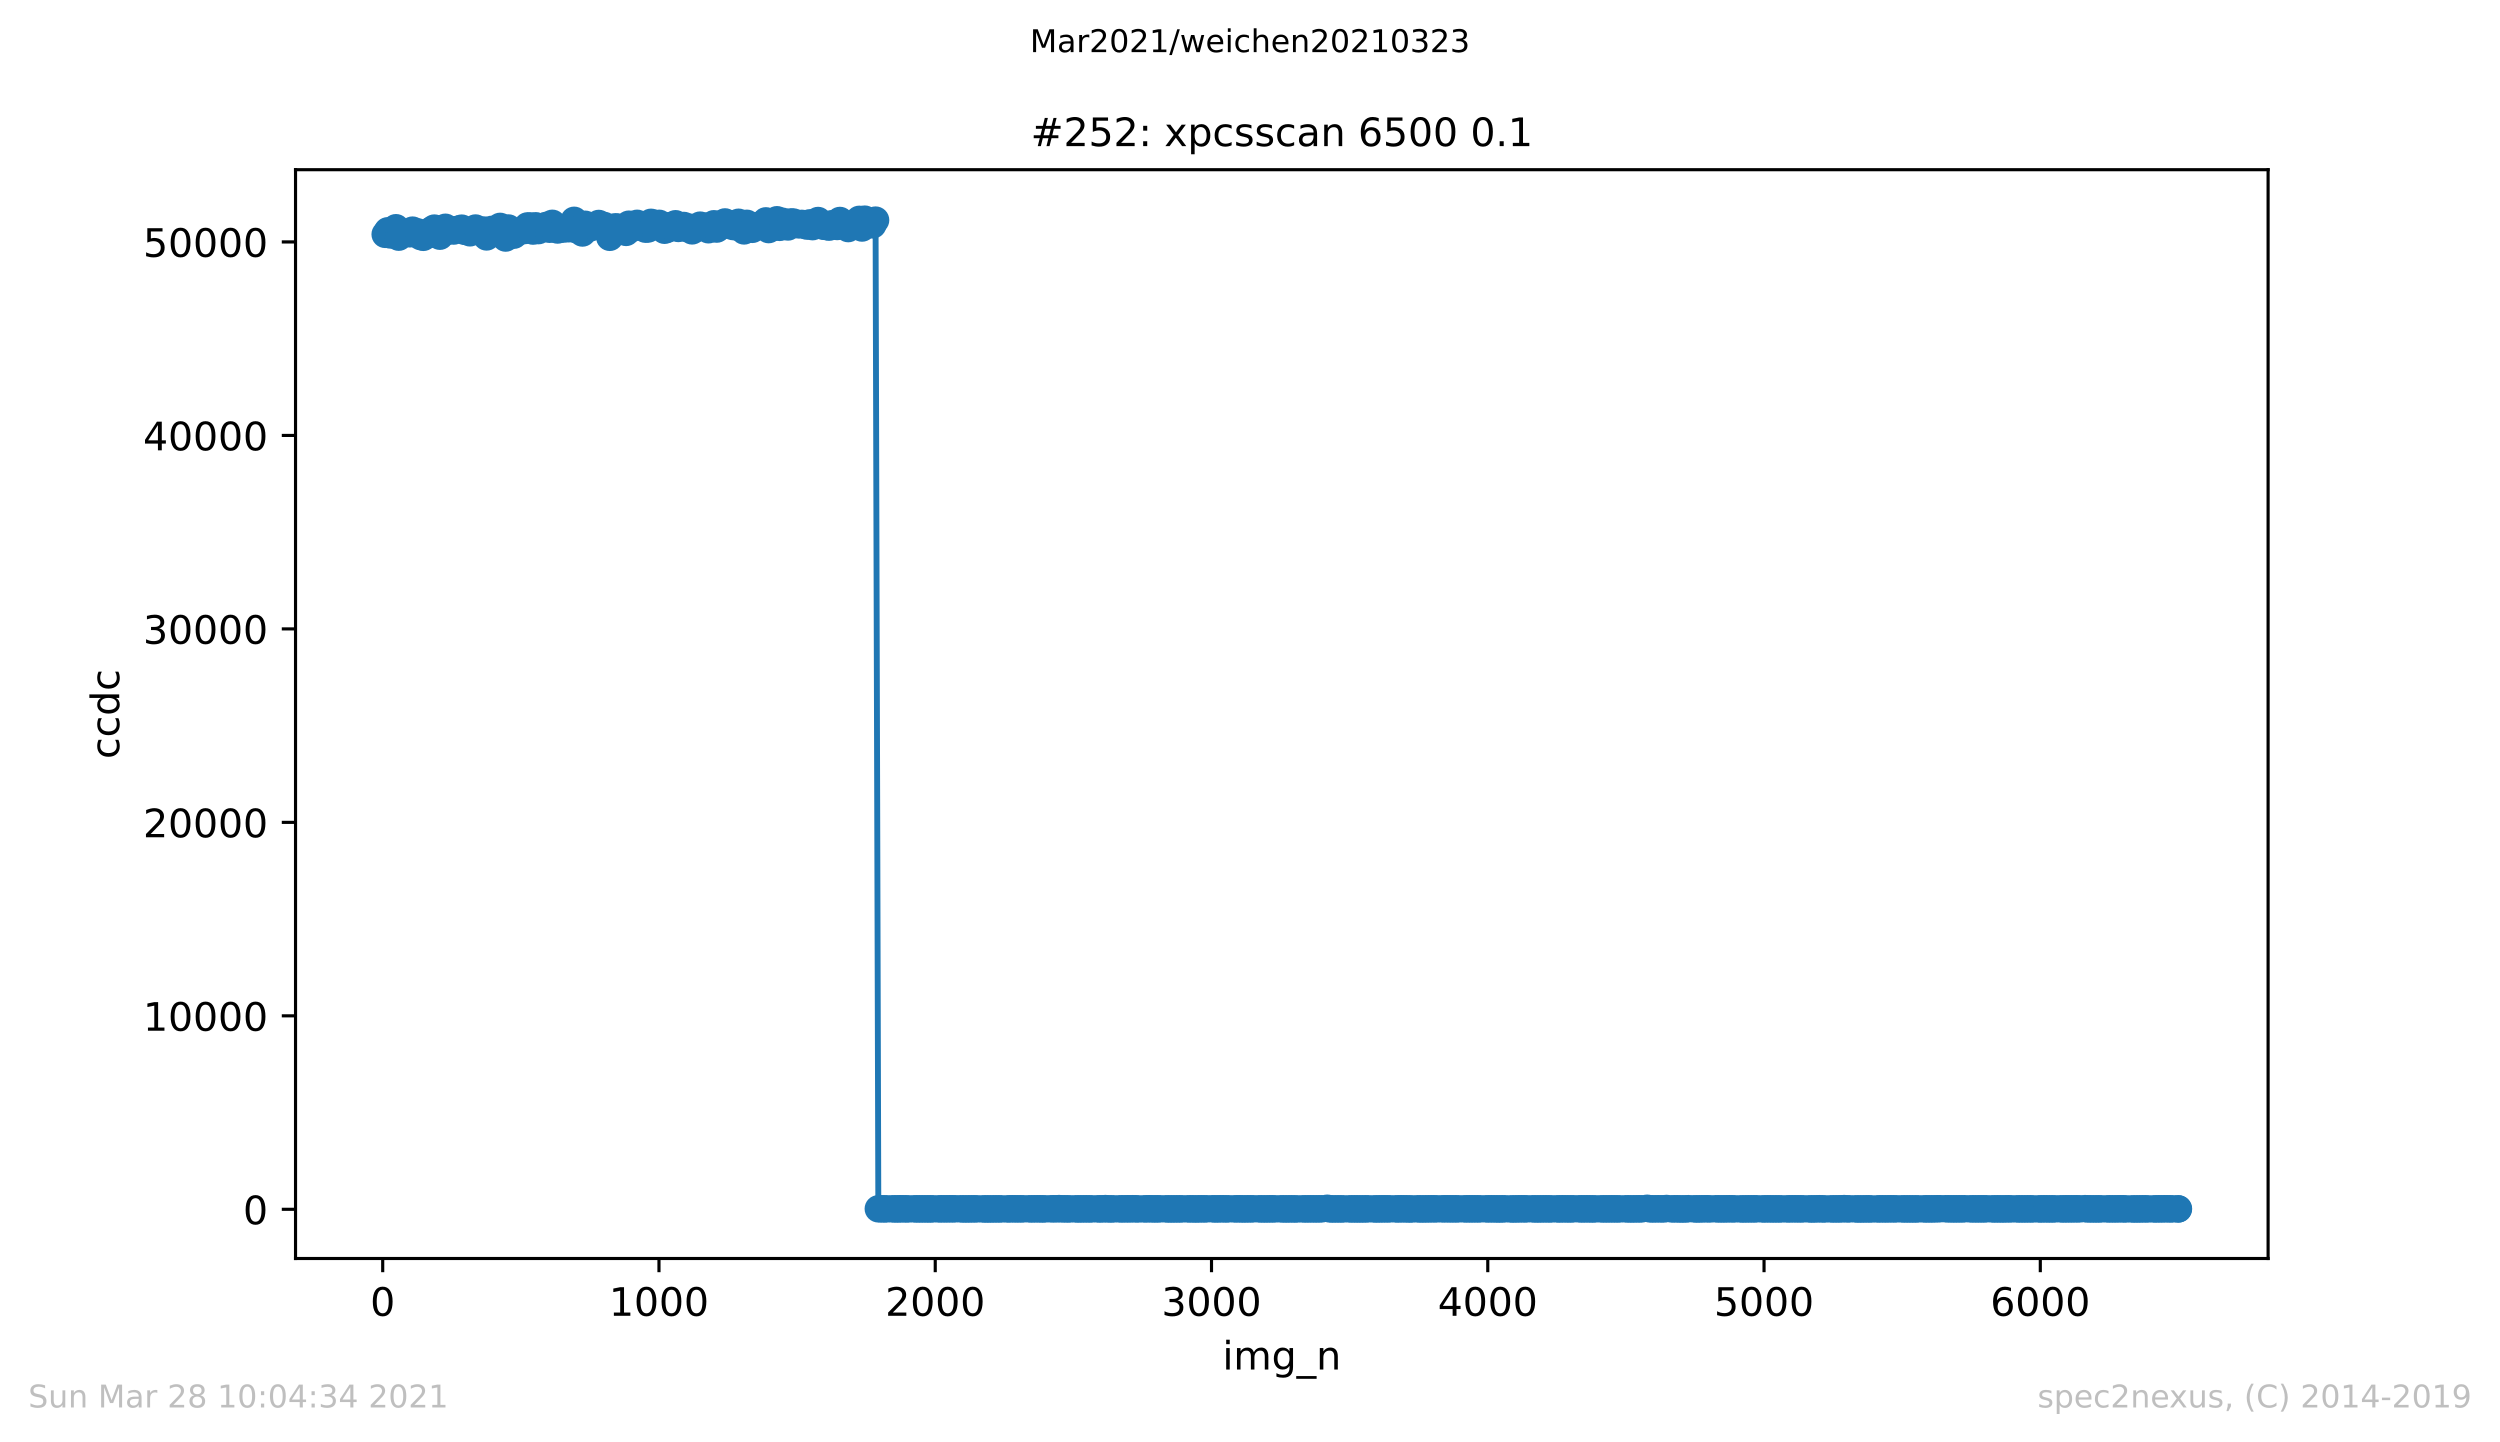 <?xml version="1.0" encoding="utf-8" standalone="no"?>
<!DOCTYPE svg PUBLIC "-//W3C//DTD SVG 1.1//EN"
  "http://www.w3.org/Graphics/SVG/1.1/DTD/svg11.dtd">
<!-- Created with matplotlib (https://matplotlib.org/) -->
<svg height="367.2pt" version="1.1" viewBox="0 0 636.48 367.2" width="636.48pt" xmlns="http://www.w3.org/2000/svg" xmlns:xlink="http://www.w3.org/1999/xlink">
 <defs>
  <style type="text/css">*{stroke-linecap:butt;stroke-linejoin:round;}</style>
 </defs>
 <g id="figure_1">
  <g id="patch_1">
   <path d="M 0 367.2 
L 636.48 367.2 
L 636.48 0 
L 0 0 
z
" style="fill:#ffffff;"/>
  </g>
  <g id="axes_1">
   <g id="patch_2">
    <path d="M 75.24 320.4 
L 577.44 320.4 
L 577.44 43.2 
L 75.24 43.2 
z
" style="fill:#ffffff;"/>
   </g>
   <g id="matplotlib.axis_1">
    <g id="xtick_1">
     <g id="line2d_1">
      <defs>
       <path d="M 0 0 
L 0 3.5 
" id="m045c61a343" style="stroke:#000000;stroke-width:0.8;"/>
      </defs>
      <g>
       <use style="stroke:#000000;stroke-width:0.8;" x="97.434" xlink:href="#m045c61a343" y="320.4"/>
      </g>
     </g>
     <g id="text_1">
      <!-- 0 -->
      <g transform="translate(94.253 334.998)scale(0.1 -0.1)">
       <defs>
        <path d="M 31.781 66.406 
Q 24.172 66.406 20.328 58.906 
Q 16.5 51.422 16.5 36.375 
Q 16.5 21.391 20.328 13.891 
Q 24.172 6.391 31.781 6.391 
Q 39.453 6.391 43.281 13.891 
Q 47.125 21.391 47.125 36.375 
Q 47.125 51.422 43.281 58.906 
Q 39.453 66.406 31.781 66.406 
z
M 31.781 74.219 
Q 44.047 74.219 50.516 64.516 
Q 56.984 54.828 56.984 36.375 
Q 56.984 17.969 50.516 8.266 
Q 44.047 -1.422 31.781 -1.422 
Q 19.531 -1.422 13.062 8.266 
Q 6.594 17.969 6.594 36.375 
Q 6.594 54.828 13.062 64.516 
Q 19.531 74.219 31.781 74.219 
z
" id="DejaVuSans-48"/>
       </defs>
       <use xlink:href="#DejaVuSans-48"/>
      </g>
     </g>
    </g>
    <g id="xtick_2">
     <g id="line2d_2">
      <g>
       <use style="stroke:#000000;stroke-width:0.8;" x="167.769" xlink:href="#m045c61a343" y="320.4"/>
      </g>
     </g>
     <g id="text_2">
      <!-- 1000 -->
      <g transform="translate(155.044 334.998)scale(0.1 -0.1)">
       <defs>
        <path d="M 12.406 8.297 
L 28.516 8.297 
L 28.516 63.922 
L 10.984 60.406 
L 10.984 69.391 
L 28.422 72.906 
L 38.281 72.906 
L 38.281 8.297 
L 54.391 8.297 
L 54.391 0 
L 12.406 0 
z
" id="DejaVuSans-49"/>
       </defs>
       <use xlink:href="#DejaVuSans-49"/>
       <use x="63.623" xlink:href="#DejaVuSans-48"/>
       <use x="127.246" xlink:href="#DejaVuSans-48"/>
       <use x="190.869" xlink:href="#DejaVuSans-48"/>
      </g>
     </g>
    </g>
    <g id="xtick_3">
     <g id="line2d_3">
      <g>
       <use style="stroke:#000000;stroke-width:0.8;" x="238.105" xlink:href="#m045c61a343" y="320.4"/>
      </g>
     </g>
     <g id="text_3">
      <!-- 2000 -->
      <g transform="translate(225.38 334.998)scale(0.1 -0.1)">
       <defs>
        <path d="M 19.188 8.297 
L 53.609 8.297 
L 53.609 0 
L 7.328 0 
L 7.328 8.297 
Q 12.938 14.109 22.625 23.891 
Q 32.328 33.688 34.812 36.531 
Q 39.547 41.844 41.422 45.531 
Q 43.312 49.219 43.312 52.781 
Q 43.312 58.594 39.234 62.25 
Q 35.156 65.922 28.609 65.922 
Q 23.969 65.922 18.812 64.312 
Q 13.672 62.703 7.812 59.422 
L 7.812 69.391 
Q 13.766 71.781 18.938 73 
Q 24.125 74.219 28.422 74.219 
Q 39.75 74.219 46.484 68.547 
Q 53.219 62.891 53.219 53.422 
Q 53.219 48.922 51.531 44.891 
Q 49.859 40.875 45.406 35.406 
Q 44.188 33.984 37.641 27.219 
Q 31.109 20.453 19.188 8.297 
z
" id="DejaVuSans-50"/>
       </defs>
       <use xlink:href="#DejaVuSans-50"/>
       <use x="63.623" xlink:href="#DejaVuSans-48"/>
       <use x="127.246" xlink:href="#DejaVuSans-48"/>
       <use x="190.869" xlink:href="#DejaVuSans-48"/>
      </g>
     </g>
    </g>
    <g id="xtick_4">
     <g id="line2d_4">
      <g>
       <use style="stroke:#000000;stroke-width:0.8;" x="308.44" xlink:href="#m045c61a343" y="320.4"/>
      </g>
     </g>
     <g id="text_4">
      <!-- 3000 -->
      <g transform="translate(295.715 334.998)scale(0.1 -0.1)">
       <defs>
        <path d="M 40.578 39.312 
Q 47.656 37.797 51.625 33 
Q 55.609 28.219 55.609 21.188 
Q 55.609 10.406 48.188 4.484 
Q 40.766 -1.422 27.094 -1.422 
Q 22.516 -1.422 17.656 -0.516 
Q 12.797 0.391 7.625 2.203 
L 7.625 11.719 
Q 11.719 9.328 16.594 8.109 
Q 21.484 6.891 26.812 6.891 
Q 36.078 6.891 40.938 10.547 
Q 45.797 14.203 45.797 21.188 
Q 45.797 27.641 41.281 31.266 
Q 36.766 34.906 28.719 34.906 
L 20.219 34.906 
L 20.219 43.016 
L 29.109 43.016 
Q 36.375 43.016 40.234 45.922 
Q 44.094 48.828 44.094 54.297 
Q 44.094 59.906 40.109 62.906 
Q 36.141 65.922 28.719 65.922 
Q 24.656 65.922 20.016 65.031 
Q 15.375 64.156 9.812 62.312 
L 9.812 71.094 
Q 15.438 72.656 20.344 73.438 
Q 25.25 74.219 29.594 74.219 
Q 40.828 74.219 47.359 69.109 
Q 53.906 64.016 53.906 55.328 
Q 53.906 49.266 50.438 45.094 
Q 46.969 40.922 40.578 39.312 
z
" id="DejaVuSans-51"/>
       </defs>
       <use xlink:href="#DejaVuSans-51"/>
       <use x="63.623" xlink:href="#DejaVuSans-48"/>
       <use x="127.246" xlink:href="#DejaVuSans-48"/>
       <use x="190.869" xlink:href="#DejaVuSans-48"/>
      </g>
     </g>
    </g>
    <g id="xtick_5">
     <g id="line2d_5">
      <g>
       <use style="stroke:#000000;stroke-width:0.8;" x="378.775" xlink:href="#m045c61a343" y="320.4"/>
      </g>
     </g>
     <g id="text_5">
      <!-- 4000 -->
      <g transform="translate(366.05 334.998)scale(0.1 -0.1)">
       <defs>
        <path d="M 37.797 64.312 
L 12.891 25.391 
L 37.797 25.391 
z
M 35.203 72.906 
L 47.609 72.906 
L 47.609 25.391 
L 58.016 25.391 
L 58.016 17.188 
L 47.609 17.188 
L 47.609 0 
L 37.797 0 
L 37.797 17.188 
L 4.891 17.188 
L 4.891 26.703 
z
" id="DejaVuSans-52"/>
       </defs>
       <use xlink:href="#DejaVuSans-52"/>
       <use x="63.623" xlink:href="#DejaVuSans-48"/>
       <use x="127.246" xlink:href="#DejaVuSans-48"/>
       <use x="190.869" xlink:href="#DejaVuSans-48"/>
      </g>
     </g>
    </g>
    <g id="xtick_6">
     <g id="line2d_6">
      <g>
       <use style="stroke:#000000;stroke-width:0.8;" x="449.11" xlink:href="#m045c61a343" y="320.4"/>
      </g>
     </g>
     <g id="text_6">
      <!-- 5000 -->
      <g transform="translate(436.385 334.998)scale(0.1 -0.1)">
       <defs>
        <path d="M 10.797 72.906 
L 49.516 72.906 
L 49.516 64.594 
L 19.828 64.594 
L 19.828 46.734 
Q 21.969 47.469 24.109 47.828 
Q 26.266 48.188 28.422 48.188 
Q 40.625 48.188 47.75 41.5 
Q 54.891 34.812 54.891 23.391 
Q 54.891 11.625 47.562 5.094 
Q 40.234 -1.422 26.906 -1.422 
Q 22.312 -1.422 17.547 -0.641 
Q 12.797 0.141 7.719 1.703 
L 7.719 11.625 
Q 12.109 9.234 16.797 8.062 
Q 21.484 6.891 26.703 6.891 
Q 35.156 6.891 40.078 11.328 
Q 45.016 15.766 45.016 23.391 
Q 45.016 31 40.078 35.438 
Q 35.156 39.891 26.703 39.891 
Q 22.75 39.891 18.812 39.016 
Q 14.891 38.141 10.797 36.281 
z
" id="DejaVuSans-53"/>
       </defs>
       <use xlink:href="#DejaVuSans-53"/>
       <use x="63.623" xlink:href="#DejaVuSans-48"/>
       <use x="127.246" xlink:href="#DejaVuSans-48"/>
       <use x="190.869" xlink:href="#DejaVuSans-48"/>
      </g>
     </g>
    </g>
    <g id="xtick_7">
     <g id="line2d_7">
      <g>
       <use style="stroke:#000000;stroke-width:0.8;" x="519.445" xlink:href="#m045c61a343" y="320.4"/>
      </g>
     </g>
     <g id="text_7">
      <!-- 6000 -->
      <g transform="translate(506.72 334.998)scale(0.1 -0.1)">
       <defs>
        <path d="M 33.016 40.375 
Q 26.375 40.375 22.484 35.828 
Q 18.609 31.297 18.609 23.391 
Q 18.609 15.531 22.484 10.953 
Q 26.375 6.391 33.016 6.391 
Q 39.656 6.391 43.531 10.953 
Q 47.406 15.531 47.406 23.391 
Q 47.406 31.297 43.531 35.828 
Q 39.656 40.375 33.016 40.375 
z
M 52.594 71.297 
L 52.594 62.312 
Q 48.875 64.062 45.094 64.984 
Q 41.312 65.922 37.594 65.922 
Q 27.828 65.922 22.672 59.328 
Q 17.531 52.734 16.797 39.406 
Q 19.672 43.656 24.016 45.922 
Q 28.375 48.188 33.594 48.188 
Q 44.578 48.188 50.953 41.516 
Q 57.328 34.859 57.328 23.391 
Q 57.328 12.156 50.688 5.359 
Q 44.047 -1.422 33.016 -1.422 
Q 20.359 -1.422 13.672 8.266 
Q 6.984 17.969 6.984 36.375 
Q 6.984 53.656 15.188 63.938 
Q 23.391 74.219 37.203 74.219 
Q 40.922 74.219 44.703 73.484 
Q 48.484 72.75 52.594 71.297 
z
" id="DejaVuSans-54"/>
       </defs>
       <use xlink:href="#DejaVuSans-54"/>
       <use x="63.623" xlink:href="#DejaVuSans-48"/>
       <use x="127.246" xlink:href="#DejaVuSans-48"/>
       <use x="190.869" xlink:href="#DejaVuSans-48"/>
      </g>
     </g>
    </g>
    <g id="text_8">
     <!-- img_n -->
     <g transform="translate(311.238 348.677)scale(0.1 -0.1)">
      <defs>
       <path d="M 9.422 54.688 
L 18.406 54.688 
L 18.406 0 
L 9.422 0 
z
M 9.422 75.984 
L 18.406 75.984 
L 18.406 64.594 
L 9.422 64.594 
z
" id="DejaVuSans-105"/>
       <path d="M 52 44.188 
Q 55.375 50.25 60.062 53.125 
Q 64.75 56 71.094 56 
Q 79.641 56 84.281 50.016 
Q 88.922 44.047 88.922 33.016 
L 88.922 0 
L 79.891 0 
L 79.891 32.719 
Q 79.891 40.578 77.094 44.375 
Q 74.312 48.188 68.609 48.188 
Q 61.625 48.188 57.562 43.547 
Q 53.516 38.922 53.516 30.906 
L 53.516 0 
L 44.484 0 
L 44.484 32.719 
Q 44.484 40.625 41.703 44.406 
Q 38.922 48.188 33.109 48.188 
Q 26.219 48.188 22.156 43.531 
Q 18.109 38.875 18.109 30.906 
L 18.109 0 
L 9.078 0 
L 9.078 54.688 
L 18.109 54.688 
L 18.109 46.188 
Q 21.188 51.219 25.484 53.609 
Q 29.781 56 35.688 56 
Q 41.656 56 45.828 52.969 
Q 50 49.953 52 44.188 
z
" id="DejaVuSans-109"/>
       <path d="M 45.406 27.984 
Q 45.406 37.75 41.375 43.109 
Q 37.359 48.484 30.078 48.484 
Q 22.859 48.484 18.828 43.109 
Q 14.797 37.75 14.797 27.984 
Q 14.797 18.266 18.828 12.891 
Q 22.859 7.516 30.078 7.516 
Q 37.359 7.516 41.375 12.891 
Q 45.406 18.266 45.406 27.984 
z
M 54.391 6.781 
Q 54.391 -7.172 48.188 -13.984 
Q 42 -20.797 29.203 -20.797 
Q 24.469 -20.797 20.266 -20.094 
Q 16.062 -19.391 12.109 -17.922 
L 12.109 -9.188 
Q 16.062 -11.328 19.922 -12.344 
Q 23.781 -13.375 27.781 -13.375 
Q 36.625 -13.375 41.016 -8.766 
Q 45.406 -4.156 45.406 5.172 
L 45.406 9.625 
Q 42.625 4.781 38.281 2.391 
Q 33.938 0 27.875 0 
Q 17.828 0 11.672 7.656 
Q 5.516 15.328 5.516 27.984 
Q 5.516 40.672 11.672 48.328 
Q 17.828 56 27.875 56 
Q 33.938 56 38.281 53.609 
Q 42.625 51.219 45.406 46.391 
L 45.406 54.688 
L 54.391 54.688 
z
" id="DejaVuSans-103"/>
       <path d="M 50.984 -16.609 
L 50.984 -23.578 
L -0.984 -23.578 
L -0.984 -16.609 
z
" id="DejaVuSans-95"/>
       <path d="M 54.891 33.016 
L 54.891 0 
L 45.906 0 
L 45.906 32.719 
Q 45.906 40.484 42.875 44.328 
Q 39.844 48.188 33.797 48.188 
Q 26.516 48.188 22.312 43.547 
Q 18.109 38.922 18.109 30.906 
L 18.109 0 
L 9.078 0 
L 9.078 54.688 
L 18.109 54.688 
L 18.109 46.188 
Q 21.344 51.125 25.703 53.562 
Q 30.078 56 35.797 56 
Q 45.219 56 50.047 50.172 
Q 54.891 44.344 54.891 33.016 
z
" id="DejaVuSans-110"/>
      </defs>
      <use xlink:href="#DejaVuSans-105"/>
      <use x="27.783" xlink:href="#DejaVuSans-109"/>
      <use x="125.195" xlink:href="#DejaVuSans-103"/>
      <use x="188.672" xlink:href="#DejaVuSans-95"/>
      <use x="238.672" xlink:href="#DejaVuSans-110"/>
     </g>
    </g>
   </g>
   <g id="matplotlib.axis_2">
    <g id="ytick_1">
     <g id="line2d_8">
      <defs>
       <path d="M 0 0 
L -3.5 0 
" id="m2a6616ad2f" style="stroke:#000000;stroke-width:0.8;"/>
      </defs>
      <g>
       <use style="stroke:#000000;stroke-width:0.8;" x="75.24" xlink:href="#m2a6616ad2f" y="307.884"/>
      </g>
     </g>
     <g id="text_9">
      <!-- 0 -->
      <g transform="translate(61.877 311.683)scale(0.1 -0.1)">
       <use xlink:href="#DejaVuSans-48"/>
      </g>
     </g>
    </g>
    <g id="ytick_2">
     <g id="line2d_9">
      <g>
       <use style="stroke:#000000;stroke-width:0.8;" x="75.24" xlink:href="#m2a6616ad2f" y="258.626"/>
      </g>
     </g>
     <g id="text_10">
      <!-- 10000 -->
      <g transform="translate(36.428 262.425)scale(0.1 -0.1)">
       <use xlink:href="#DejaVuSans-49"/>
       <use x="63.623" xlink:href="#DejaVuSans-48"/>
       <use x="127.246" xlink:href="#DejaVuSans-48"/>
       <use x="190.869" xlink:href="#DejaVuSans-48"/>
       <use x="254.492" xlink:href="#DejaVuSans-48"/>
      </g>
     </g>
    </g>
    <g id="ytick_3">
     <g id="line2d_10">
      <g>
       <use style="stroke:#000000;stroke-width:0.8;" x="75.24" xlink:href="#m2a6616ad2f" y="209.367"/>
      </g>
     </g>
     <g id="text_11">
      <!-- 20000 -->
      <g transform="translate(36.428 213.167)scale(0.1 -0.1)">
       <use xlink:href="#DejaVuSans-50"/>
       <use x="63.623" xlink:href="#DejaVuSans-48"/>
       <use x="127.246" xlink:href="#DejaVuSans-48"/>
       <use x="190.869" xlink:href="#DejaVuSans-48"/>
       <use x="254.492" xlink:href="#DejaVuSans-48"/>
      </g>
     </g>
    </g>
    <g id="ytick_4">
     <g id="line2d_11">
      <g>
       <use style="stroke:#000000;stroke-width:0.8;" x="75.24" xlink:href="#m2a6616ad2f" y="160.109"/>
      </g>
     </g>
     <g id="text_12">
      <!-- 30000 -->
      <g transform="translate(36.428 163.908)scale(0.1 -0.1)">
       <use xlink:href="#DejaVuSans-51"/>
       <use x="63.623" xlink:href="#DejaVuSans-48"/>
       <use x="127.246" xlink:href="#DejaVuSans-48"/>
       <use x="190.869" xlink:href="#DejaVuSans-48"/>
       <use x="254.492" xlink:href="#DejaVuSans-48"/>
      </g>
     </g>
    </g>
    <g id="ytick_5">
     <g id="line2d_12">
      <g>
       <use style="stroke:#000000;stroke-width:0.8;" x="75.24" xlink:href="#m2a6616ad2f" y="110.851"/>
      </g>
     </g>
     <g id="text_13">
      <!-- 40000 -->
      <g transform="translate(36.428 114.65)scale(0.1 -0.1)">
       <use xlink:href="#DejaVuSans-52"/>
       <use x="63.623" xlink:href="#DejaVuSans-48"/>
       <use x="127.246" xlink:href="#DejaVuSans-48"/>
       <use x="190.869" xlink:href="#DejaVuSans-48"/>
       <use x="254.492" xlink:href="#DejaVuSans-48"/>
      </g>
     </g>
    </g>
    <g id="ytick_6">
     <g id="line2d_13">
      <g>
       <use style="stroke:#000000;stroke-width:0.8;" x="75.24" xlink:href="#m2a6616ad2f" y="61.593"/>
      </g>
     </g>
     <g id="text_14">
      <!-- 50000 -->
      <g transform="translate(36.428 65.392)scale(0.1 -0.1)">
       <use xlink:href="#DejaVuSans-53"/>
       <use x="63.623" xlink:href="#DejaVuSans-48"/>
       <use x="127.246" xlink:href="#DejaVuSans-48"/>
       <use x="190.869" xlink:href="#DejaVuSans-48"/>
       <use x="254.492" xlink:href="#DejaVuSans-48"/>
      </g>
     </g>
    </g>
    <g id="text_15">
     <!-- ccdc -->
     <g transform="translate(30.348 193.222)rotate(-90)scale(0.1 -0.1)">
      <defs>
       <path d="M 48.781 52.594 
L 48.781 44.188 
Q 44.969 46.297 41.141 47.344 
Q 37.312 48.391 33.406 48.391 
Q 24.656 48.391 19.812 42.844 
Q 14.984 37.312 14.984 27.297 
Q 14.984 17.281 19.812 11.734 
Q 24.656 6.203 33.406 6.203 
Q 37.312 6.203 41.141 7.25 
Q 44.969 8.297 48.781 10.406 
L 48.781 2.094 
Q 45.016 0.344 40.984 -0.531 
Q 36.969 -1.422 32.422 -1.422 
Q 20.062 -1.422 12.781 6.344 
Q 5.516 14.109 5.516 27.297 
Q 5.516 40.672 12.859 48.328 
Q 20.219 56 33.016 56 
Q 37.156 56 41.109 55.141 
Q 45.062 54.297 48.781 52.594 
z
" id="DejaVuSans-99"/>
       <path d="M 45.406 46.391 
L 45.406 75.984 
L 54.391 75.984 
L 54.391 0 
L 45.406 0 
L 45.406 8.203 
Q 42.578 3.328 38.25 0.953 
Q 33.938 -1.422 27.875 -1.422 
Q 17.969 -1.422 11.734 6.484 
Q 5.516 14.406 5.516 27.297 
Q 5.516 40.188 11.734 48.094 
Q 17.969 56 27.875 56 
Q 33.938 56 38.25 53.625 
Q 42.578 51.266 45.406 46.391 
z
M 14.797 27.297 
Q 14.797 17.391 18.875 11.75 
Q 22.953 6.109 30.078 6.109 
Q 37.203 6.109 41.297 11.75 
Q 45.406 17.391 45.406 27.297 
Q 45.406 37.203 41.297 42.844 
Q 37.203 48.484 30.078 48.484 
Q 22.953 48.484 18.875 42.844 
Q 14.797 37.203 14.797 27.297 
z
" id="DejaVuSans-100"/>
      </defs>
      <use xlink:href="#DejaVuSans-99"/>
      <use x="54.98" xlink:href="#DejaVuSans-99"/>
      <use x="109.961" xlink:href="#DejaVuSans-100"/>
      <use x="173.438" xlink:href="#DejaVuSans-99"/>
     </g>
    </g>
   </g>
   <g id="line2d_14">
    <path clip-path="url(#p51fb018034)" d="M 98.067 59.662 
L 98.7 58.765 
L 99.404 59.815 
L 100.107 59.411 
L 100.81 57.982 
L 101.514 60.381 
L 102.217 59.489 
L 103.624 59.174 
L 104.327 59.524 
L 105.03 58.593 
L 105.734 59.273 
L 106.437 59.066 
L 107.07 60.214 
L 107.774 60.42 
L 109.18 59.741 
L 109.884 58.529 
L 110.587 58.071 
L 111.29 58.248 
L 111.994 60.135 
L 112.697 59.14 
L 113.4 57.864 
L 114.104 58.815 
L 115.51 58.82 
L 116.143 58.445 
L 116.847 58.327 
L 117.55 58.086 
L 118.253 58.879 
L 118.957 58.933 
L 119.66 59.273 
L 121.067 58.056 
L 121.77 58.736 
L 122.474 59.026 
L 123.177 58.568 
L 123.88 60.317 
L 125.217 58.401 
L 126.623 59.056 
L 127.327 57.637 
L 128.03 58.765 
L 128.733 60.603 
L 129.437 58.051 
L 130.14 59.519 
L 130.843 59.874 
L 131.547 59.233 
L 132.954 58.711 
L 133.587 58.691 
L 134.29 57.519 
L 134.993 57.539 
L 135.697 58.829 
L 136.4 57.485 
L 137.103 58.711 
L 138.51 57.598 
L 139.213 57.366 
L 139.917 58.366 
L 140.62 56.854 
L 141.323 57.544 
L 141.956 58.558 
L 142.66 58.164 
L 143.363 58.332 
L 144.77 58.243 
L 145.473 57.81 
L 146.177 56.091 
L 146.88 58.539 
L 147.583 57.928 
L 148.287 59.317 
L 148.99 57.1 
L 150.397 57.997 
L 151.03 57.455 
L 151.733 57.563 
L 152.436 56.894 
L 153.14 57.563 
L 153.843 57.406 
L 154.546 58.283 
L 155.25 60.415 
L 156.656 57.746 
L 158.063 57.977 
L 158.767 58.44 
L 159.4 59.164 
L 160.103 57.081 
L 160.806 58.189 
L 162.213 56.854 
L 162.916 57.746 
L 163.62 57.721 
L 164.323 58.342 
L 165.026 58.292 
L 165.73 56.603 
L 166.433 56.834 
L 167.84 56.859 
L 168.473 57.475 
L 169.176 58.618 
L 169.879 58.366 
L 170.583 57.43 
L 171.286 57.48 
L 171.99 56.967 
L 172.693 58.159 
L 174.1 57.406 
L 174.803 58.164 
L 175.506 57.834 
L 176.21 58.775 
L 178.249 57.322 
L 179.656 57.578 
L 180.359 58.494 
L 181.063 57.839 
L 181.766 56.972 
L 182.469 58.322 
L 183.173 57.79 
L 183.876 57.416 
L 184.58 56.504 
L 185.916 56.967 
L 186.619 57.677 
L 187.323 57.711 
L 188.026 56.588 
L 188.729 57.307 
L 189.433 58.785 
L 190.136 56.854 
L 191.543 58.386 
L 192.246 57.549 
L 192.949 57.411 
L 193.582 57.524 
L 194.286 57.416 
L 194.989 56.233 
L 195.692 58.45 
L 196.396 58.031 
L 197.803 55.948 
L 198.506 57.884 
L 199.209 56.337 
L 199.913 56.785 
L 200.616 57.78 
L 201.319 56.509 
L 202.023 56.534 
L 203.429 57.263 
L 204.133 56.869 
L 205.469 57.563 
L 206.172 56.741 
L 206.876 57.701 
L 207.579 56.79 
L 208.282 56.145 
L 209.689 57.613 
L 211.096 57.829 
L 211.799 56.962 
L 212.503 57.435 
L 213.136 57.662 
L 213.839 56.135 
L 215.246 57.214 
L 215.949 58.194 
L 216.652 57.48 
L 217.356 57.332 
L 218.762 55.849 
L 219.466 58.051 
L 220.169 55.8 
L 221.505 56.908 
L 222.209 57.248 
L 222.912 56.046 
L 223.616 307.751 
L 236.206 307.77 
L 247.318 307.77 
L 250.835 307.77 
L 256.392 307.79 
L 258.431 307.756 
L 266.098 307.766 
L 296.764 307.761 
L 300.984 307.766 
L 336.503 307.756 
L 337.91 307.613 
L 338.543 307.775 
L 351.836 307.761 
L 358.096 307.756 
L 359.503 307.785 
L 365.06 307.746 
L 369.209 307.761 
L 417.952 307.766 
L 419.358 307.618 
L 420.062 307.77 
L 427.025 307.746 
L 428.431 307.77 
L 431.948 307.78 
L 447.211 307.746 
L 452.838 307.775 
L 469.507 307.697 
L 470.914 307.761 
L 499.47 307.77 
L 501.58 307.766 
L 508.543 307.761 
L 514.1 307.775 
L 530.839 307.711 
L 532.246 307.761 
L 536.396 307.775 
L 540.616 307.751 
L 542.656 307.78 
L 554.613 307.766 
L 554.613 307.766 
" style="fill:none;stroke:#1f77b4;stroke-linecap:square;stroke-width:1.5;"/>
    <defs>
     <path d="M 0 3 
C 0.796 3 1.559 2.684 2.121 2.121 
C 2.684 1.559 3 0.796 3 0 
C 3 -0.796 2.684 -1.559 2.121 -2.121 
C 1.559 -2.684 0.796 -3 0 -3 
C -0.796 -3 -1.559 -2.684 -2.121 -2.121 
C -2.684 -1.559 -3 -0.796 -3 0 
C -3 0.796 -2.684 1.559 -2.121 2.121 
C -1.559 2.684 -0.796 3 0 3 
z
" id="m4adda52e35" style="stroke:#1f77b4;"/>
    </defs>
    <g clip-path="url(#p51fb018034)">
     <use style="fill:#1f77b4;stroke:#1f77b4;" x="98.067" xlink:href="#m4adda52e35" y="59.662"/>
     <use style="fill:#1f77b4;stroke:#1f77b4;" x="98.7" xlink:href="#m4adda52e35" y="58.765"/>
     <use style="fill:#1f77b4;stroke:#1f77b4;" x="99.404" xlink:href="#m4adda52e35" y="59.815"/>
     <use style="fill:#1f77b4;stroke:#1f77b4;" x="100.107" xlink:href="#m4adda52e35" y="59.411"/>
     <use style="fill:#1f77b4;stroke:#1f77b4;" x="100.81" xlink:href="#m4adda52e35" y="57.982"/>
     <use style="fill:#1f77b4;stroke:#1f77b4;" x="101.514" xlink:href="#m4adda52e35" y="60.381"/>
     <use style="fill:#1f77b4;stroke:#1f77b4;" x="102.217" xlink:href="#m4adda52e35" y="59.489"/>
     <use style="fill:#1f77b4;stroke:#1f77b4;" x="103.624" xlink:href="#m4adda52e35" y="59.174"/>
     <use style="fill:#1f77b4;stroke:#1f77b4;" x="104.327" xlink:href="#m4adda52e35" y="59.524"/>
     <use style="fill:#1f77b4;stroke:#1f77b4;" x="105.03" xlink:href="#m4adda52e35" y="58.593"/>
     <use style="fill:#1f77b4;stroke:#1f77b4;" x="105.734" xlink:href="#m4adda52e35" y="59.273"/>
     <use style="fill:#1f77b4;stroke:#1f77b4;" x="106.437" xlink:href="#m4adda52e35" y="59.066"/>
     <use style="fill:#1f77b4;stroke:#1f77b4;" x="107.07" xlink:href="#m4adda52e35" y="60.214"/>
     <use style="fill:#1f77b4;stroke:#1f77b4;" x="107.774" xlink:href="#m4adda52e35" y="60.42"/>
     <use style="fill:#1f77b4;stroke:#1f77b4;" x="109.18" xlink:href="#m4adda52e35" y="59.741"/>
     <use style="fill:#1f77b4;stroke:#1f77b4;" x="109.884" xlink:href="#m4adda52e35" y="58.529"/>
     <use style="fill:#1f77b4;stroke:#1f77b4;" x="110.587" xlink:href="#m4adda52e35" y="58.071"/>
     <use style="fill:#1f77b4;stroke:#1f77b4;" x="111.29" xlink:href="#m4adda52e35" y="58.248"/>
     <use style="fill:#1f77b4;stroke:#1f77b4;" x="111.994" xlink:href="#m4adda52e35" y="60.135"/>
     <use style="fill:#1f77b4;stroke:#1f77b4;" x="112.697" xlink:href="#m4adda52e35" y="59.14"/>
     <use style="fill:#1f77b4;stroke:#1f77b4;" x="113.4" xlink:href="#m4adda52e35" y="57.864"/>
     <use style="fill:#1f77b4;stroke:#1f77b4;" x="114.104" xlink:href="#m4adda52e35" y="58.815"/>
     <use style="fill:#1f77b4;stroke:#1f77b4;" x="115.51" xlink:href="#m4adda52e35" y="58.82"/>
     <use style="fill:#1f77b4;stroke:#1f77b4;" x="116.143" xlink:href="#m4adda52e35" y="58.445"/>
     <use style="fill:#1f77b4;stroke:#1f77b4;" x="116.847" xlink:href="#m4adda52e35" y="58.327"/>
     <use style="fill:#1f77b4;stroke:#1f77b4;" x="117.55" xlink:href="#m4adda52e35" y="58.086"/>
     <use style="fill:#1f77b4;stroke:#1f77b4;" x="118.253" xlink:href="#m4adda52e35" y="58.879"/>
     <use style="fill:#1f77b4;stroke:#1f77b4;" x="118.957" xlink:href="#m4adda52e35" y="58.933"/>
     <use style="fill:#1f77b4;stroke:#1f77b4;" x="119.66" xlink:href="#m4adda52e35" y="59.273"/>
     <use style="fill:#1f77b4;stroke:#1f77b4;" x="121.067" xlink:href="#m4adda52e35" y="58.056"/>
     <use style="fill:#1f77b4;stroke:#1f77b4;" x="121.77" xlink:href="#m4adda52e35" y="58.736"/>
     <use style="fill:#1f77b4;stroke:#1f77b4;" x="122.474" xlink:href="#m4adda52e35" y="59.026"/>
     <use style="fill:#1f77b4;stroke:#1f77b4;" x="123.177" xlink:href="#m4adda52e35" y="58.568"/>
     <use style="fill:#1f77b4;stroke:#1f77b4;" x="123.88" xlink:href="#m4adda52e35" y="60.317"/>
     <use style="fill:#1f77b4;stroke:#1f77b4;" x="124.513" xlink:href="#m4adda52e35" y="59.381"/>
     <use style="fill:#1f77b4;stroke:#1f77b4;" x="125.217" xlink:href="#m4adda52e35" y="58.401"/>
     <use style="fill:#1f77b4;stroke:#1f77b4;" x="126.623" xlink:href="#m4adda52e35" y="59.056"/>
     <use style="fill:#1f77b4;stroke:#1f77b4;" x="127.327" xlink:href="#m4adda52e35" y="57.637"/>
     <use style="fill:#1f77b4;stroke:#1f77b4;" x="128.03" xlink:href="#m4adda52e35" y="58.765"/>
     <use style="fill:#1f77b4;stroke:#1f77b4;" x="128.733" xlink:href="#m4adda52e35" y="60.603"/>
     <use style="fill:#1f77b4;stroke:#1f77b4;" x="129.437" xlink:href="#m4adda52e35" y="58.051"/>
     <use style="fill:#1f77b4;stroke:#1f77b4;" x="130.14" xlink:href="#m4adda52e35" y="59.519"/>
     <use style="fill:#1f77b4;stroke:#1f77b4;" x="130.843" xlink:href="#m4adda52e35" y="59.874"/>
     <use style="fill:#1f77b4;stroke:#1f77b4;" x="131.547" xlink:href="#m4adda52e35" y="59.233"/>
     <use style="fill:#1f77b4;stroke:#1f77b4;" x="132.954" xlink:href="#m4adda52e35" y="58.711"/>
     <use style="fill:#1f77b4;stroke:#1f77b4;" x="133.587" xlink:href="#m4adda52e35" y="58.691"/>
     <use style="fill:#1f77b4;stroke:#1f77b4;" x="134.29" xlink:href="#m4adda52e35" y="57.519"/>
     <use style="fill:#1f77b4;stroke:#1f77b4;" x="134.993" xlink:href="#m4adda52e35" y="57.539"/>
     <use style="fill:#1f77b4;stroke:#1f77b4;" x="135.697" xlink:href="#m4adda52e35" y="58.829"/>
     <use style="fill:#1f77b4;stroke:#1f77b4;" x="136.4" xlink:href="#m4adda52e35" y="57.485"/>
     <use style="fill:#1f77b4;stroke:#1f77b4;" x="137.103" xlink:href="#m4adda52e35" y="58.711"/>
     <use style="fill:#1f77b4;stroke:#1f77b4;" x="138.51" xlink:href="#m4adda52e35" y="57.598"/>
     <use style="fill:#1f77b4;stroke:#1f77b4;" x="139.213" xlink:href="#m4adda52e35" y="57.366"/>
     <use style="fill:#1f77b4;stroke:#1f77b4;" x="139.917" xlink:href="#m4adda52e35" y="58.366"/>
     <use style="fill:#1f77b4;stroke:#1f77b4;" x="140.62" xlink:href="#m4adda52e35" y="56.854"/>
     <use style="fill:#1f77b4;stroke:#1f77b4;" x="141.323" xlink:href="#m4adda52e35" y="57.544"/>
     <use style="fill:#1f77b4;stroke:#1f77b4;" x="141.956" xlink:href="#m4adda52e35" y="58.558"/>
     <use style="fill:#1f77b4;stroke:#1f77b4;" x="142.66" xlink:href="#m4adda52e35" y="58.164"/>
     <use style="fill:#1f77b4;stroke:#1f77b4;" x="143.363" xlink:href="#m4adda52e35" y="58.332"/>
     <use style="fill:#1f77b4;stroke:#1f77b4;" x="144.77" xlink:href="#m4adda52e35" y="58.243"/>
     <use style="fill:#1f77b4;stroke:#1f77b4;" x="145.473" xlink:href="#m4adda52e35" y="57.81"/>
     <use style="fill:#1f77b4;stroke:#1f77b4;" x="146.177" xlink:href="#m4adda52e35" y="56.091"/>
     <use style="fill:#1f77b4;stroke:#1f77b4;" x="146.88" xlink:href="#m4adda52e35" y="58.539"/>
     <use style="fill:#1f77b4;stroke:#1f77b4;" x="147.583" xlink:href="#m4adda52e35" y="57.928"/>
     <use style="fill:#1f77b4;stroke:#1f77b4;" x="148.287" xlink:href="#m4adda52e35" y="59.317"/>
     <use style="fill:#1f77b4;stroke:#1f77b4;" x="148.99" xlink:href="#m4adda52e35" y="57.1"/>
     <use style="fill:#1f77b4;stroke:#1f77b4;" x="150.397" xlink:href="#m4adda52e35" y="57.997"/>
     <use style="fill:#1f77b4;stroke:#1f77b4;" x="151.03" xlink:href="#m4adda52e35" y="57.455"/>
     <use style="fill:#1f77b4;stroke:#1f77b4;" x="151.733" xlink:href="#m4adda52e35" y="57.563"/>
     <use style="fill:#1f77b4;stroke:#1f77b4;" x="152.436" xlink:href="#m4adda52e35" y="56.894"/>
     <use style="fill:#1f77b4;stroke:#1f77b4;" x="153.14" xlink:href="#m4adda52e35" y="57.563"/>
     <use style="fill:#1f77b4;stroke:#1f77b4;" x="153.843" xlink:href="#m4adda52e35" y="57.406"/>
     <use style="fill:#1f77b4;stroke:#1f77b4;" x="154.546" xlink:href="#m4adda52e35" y="58.283"/>
     <use style="fill:#1f77b4;stroke:#1f77b4;" x="155.25" xlink:href="#m4adda52e35" y="60.415"/>
     <use style="fill:#1f77b4;stroke:#1f77b4;" x="156.656" xlink:href="#m4adda52e35" y="57.746"/>
     <use style="fill:#1f77b4;stroke:#1f77b4;" x="157.36" xlink:href="#m4adda52e35" y="57.844"/>
     <use style="fill:#1f77b4;stroke:#1f77b4;" x="158.063" xlink:href="#m4adda52e35" y="57.977"/>
     <use style="fill:#1f77b4;stroke:#1f77b4;" x="158.767" xlink:href="#m4adda52e35" y="58.44"/>
     <use style="fill:#1f77b4;stroke:#1f77b4;" x="159.4" xlink:href="#m4adda52e35" y="59.164"/>
     <use style="fill:#1f77b4;stroke:#1f77b4;" x="160.103" xlink:href="#m4adda52e35" y="57.081"/>
     <use style="fill:#1f77b4;stroke:#1f77b4;" x="160.806" xlink:href="#m4adda52e35" y="58.189"/>
     <use style="fill:#1f77b4;stroke:#1f77b4;" x="162.213" xlink:href="#m4adda52e35" y="56.854"/>
     <use style="fill:#1f77b4;stroke:#1f77b4;" x="162.916" xlink:href="#m4adda52e35" y="57.746"/>
     <use style="fill:#1f77b4;stroke:#1f77b4;" x="163.62" xlink:href="#m4adda52e35" y="57.721"/>
     <use style="fill:#1f77b4;stroke:#1f77b4;" x="164.323" xlink:href="#m4adda52e35" y="58.342"/>
     <use style="fill:#1f77b4;stroke:#1f77b4;" x="165.026" xlink:href="#m4adda52e35" y="58.292"/>
     <use style="fill:#1f77b4;stroke:#1f77b4;" x="165.73" xlink:href="#m4adda52e35" y="56.603"/>
     <use style="fill:#1f77b4;stroke:#1f77b4;" x="166.433" xlink:href="#m4adda52e35" y="56.834"/>
     <use style="fill:#1f77b4;stroke:#1f77b4;" x="167.84" xlink:href="#m4adda52e35" y="56.859"/>
     <use style="fill:#1f77b4;stroke:#1f77b4;" x="168.473" xlink:href="#m4adda52e35" y="57.475"/>
     <use style="fill:#1f77b4;stroke:#1f77b4;" x="169.176" xlink:href="#m4adda52e35" y="58.618"/>
     <use style="fill:#1f77b4;stroke:#1f77b4;" x="169.879" xlink:href="#m4adda52e35" y="58.366"/>
     <use style="fill:#1f77b4;stroke:#1f77b4;" x="170.583" xlink:href="#m4adda52e35" y="57.43"/>
     <use style="fill:#1f77b4;stroke:#1f77b4;" x="171.286" xlink:href="#m4adda52e35" y="57.48"/>
     <use style="fill:#1f77b4;stroke:#1f77b4;" x="171.99" xlink:href="#m4adda52e35" y="56.967"/>
     <use style="fill:#1f77b4;stroke:#1f77b4;" x="172.693" xlink:href="#m4adda52e35" y="58.159"/>
     <use style="fill:#1f77b4;stroke:#1f77b4;" x="174.1" xlink:href="#m4adda52e35" y="57.406"/>
     <use style="fill:#1f77b4;stroke:#1f77b4;" x="174.803" xlink:href="#m4adda52e35" y="58.164"/>
     <use style="fill:#1f77b4;stroke:#1f77b4;" x="175.506" xlink:href="#m4adda52e35" y="57.834"/>
     <use style="fill:#1f77b4;stroke:#1f77b4;" x="176.21" xlink:href="#m4adda52e35" y="58.775"/>
     <use style="fill:#1f77b4;stroke:#1f77b4;" x="176.843" xlink:href="#m4adda52e35" y="58.356"/>
     <use style="fill:#1f77b4;stroke:#1f77b4;" x="177.546" xlink:href="#m4adda52e35" y="57.923"/>
     <use style="fill:#1f77b4;stroke:#1f77b4;" x="178.249" xlink:href="#m4adda52e35" y="57.322"/>
     <use style="fill:#1f77b4;stroke:#1f77b4;" x="179.656" xlink:href="#m4adda52e35" y="57.578"/>
     <use style="fill:#1f77b4;stroke:#1f77b4;" x="180.359" xlink:href="#m4adda52e35" y="58.494"/>
     <use style="fill:#1f77b4;stroke:#1f77b4;" x="181.063" xlink:href="#m4adda52e35" y="57.839"/>
     <use style="fill:#1f77b4;stroke:#1f77b4;" x="181.766" xlink:href="#m4adda52e35" y="56.972"/>
     <use style="fill:#1f77b4;stroke:#1f77b4;" x="182.469" xlink:href="#m4adda52e35" y="58.322"/>
     <use style="fill:#1f77b4;stroke:#1f77b4;" x="183.173" xlink:href="#m4adda52e35" y="57.79"/>
     <use style="fill:#1f77b4;stroke:#1f77b4;" x="183.876" xlink:href="#m4adda52e35" y="57.416"/>
     <use style="fill:#1f77b4;stroke:#1f77b4;" x="184.58" xlink:href="#m4adda52e35" y="56.504"/>
     <use style="fill:#1f77b4;stroke:#1f77b4;" x="185.916" xlink:href="#m4adda52e35" y="56.967"/>
     <use style="fill:#1f77b4;stroke:#1f77b4;" x="186.619" xlink:href="#m4adda52e35" y="57.677"/>
     <use style="fill:#1f77b4;stroke:#1f77b4;" x="187.323" xlink:href="#m4adda52e35" y="57.711"/>
     <use style="fill:#1f77b4;stroke:#1f77b4;" x="188.026" xlink:href="#m4adda52e35" y="56.588"/>
     <use style="fill:#1f77b4;stroke:#1f77b4;" x="188.729" xlink:href="#m4adda52e35" y="57.307"/>
     <use style="fill:#1f77b4;stroke:#1f77b4;" x="189.433" xlink:href="#m4adda52e35" y="58.785"/>
     <use style="fill:#1f77b4;stroke:#1f77b4;" x="190.136" xlink:href="#m4adda52e35" y="56.854"/>
     <use style="fill:#1f77b4;stroke:#1f77b4;" x="191.543" xlink:href="#m4adda52e35" y="58.386"/>
     <use style="fill:#1f77b4;stroke:#1f77b4;" x="192.246" xlink:href="#m4adda52e35" y="57.549"/>
     <use style="fill:#1f77b4;stroke:#1f77b4;" x="192.949" xlink:href="#m4adda52e35" y="57.411"/>
     <use style="fill:#1f77b4;stroke:#1f77b4;" x="193.582" xlink:href="#m4adda52e35" y="57.524"/>
     <use style="fill:#1f77b4;stroke:#1f77b4;" x="194.286" xlink:href="#m4adda52e35" y="57.416"/>
     <use style="fill:#1f77b4;stroke:#1f77b4;" x="194.989" xlink:href="#m4adda52e35" y="56.233"/>
     <use style="fill:#1f77b4;stroke:#1f77b4;" x="195.692" xlink:href="#m4adda52e35" y="58.45"/>
     <use style="fill:#1f77b4;stroke:#1f77b4;" x="196.396" xlink:href="#m4adda52e35" y="58.031"/>
     <use style="fill:#1f77b4;stroke:#1f77b4;" x="197.803" xlink:href="#m4adda52e35" y="55.948"/>
     <use style="fill:#1f77b4;stroke:#1f77b4;" x="198.506" xlink:href="#m4adda52e35" y="57.884"/>
     <use style="fill:#1f77b4;stroke:#1f77b4;" x="199.209" xlink:href="#m4adda52e35" y="56.337"/>
     <use style="fill:#1f77b4;stroke:#1f77b4;" x="199.913" xlink:href="#m4adda52e35" y="56.785"/>
     <use style="fill:#1f77b4;stroke:#1f77b4;" x="200.616" xlink:href="#m4adda52e35" y="57.78"/>
     <use style="fill:#1f77b4;stroke:#1f77b4;" x="201.319" xlink:href="#m4adda52e35" y="56.509"/>
     <use style="fill:#1f77b4;stroke:#1f77b4;" x="202.023" xlink:href="#m4adda52e35" y="56.534"/>
     <use style="fill:#1f77b4;stroke:#1f77b4;" x="203.429" xlink:href="#m4adda52e35" y="57.263"/>
     <use style="fill:#1f77b4;stroke:#1f77b4;" x="204.133" xlink:href="#m4adda52e35" y="56.869"/>
     <use style="fill:#1f77b4;stroke:#1f77b4;" x="204.766" xlink:href="#m4adda52e35" y="57.258"/>
     <use style="fill:#1f77b4;stroke:#1f77b4;" x="205.469" xlink:href="#m4adda52e35" y="57.563"/>
     <use style="fill:#1f77b4;stroke:#1f77b4;" x="206.172" xlink:href="#m4adda52e35" y="56.741"/>
     <use style="fill:#1f77b4;stroke:#1f77b4;" x="206.876" xlink:href="#m4adda52e35" y="57.701"/>
     <use style="fill:#1f77b4;stroke:#1f77b4;" x="207.579" xlink:href="#m4adda52e35" y="56.79"/>
     <use style="fill:#1f77b4;stroke:#1f77b4;" x="208.282" xlink:href="#m4adda52e35" y="56.145"/>
     <use style="fill:#1f77b4;stroke:#1f77b4;" x="209.689" xlink:href="#m4adda52e35" y="57.613"/>
     <use style="fill:#1f77b4;stroke:#1f77b4;" x="210.393" xlink:href="#m4adda52e35" y="57.672"/>
     <use style="fill:#1f77b4;stroke:#1f77b4;" x="211.096" xlink:href="#m4adda52e35" y="57.829"/>
     <use style="fill:#1f77b4;stroke:#1f77b4;" x="211.799" xlink:href="#m4adda52e35" y="56.962"/>
     <use style="fill:#1f77b4;stroke:#1f77b4;" x="212.503" xlink:href="#m4adda52e35" y="57.435"/>
     <use style="fill:#1f77b4;stroke:#1f77b4;" x="213.136" xlink:href="#m4adda52e35" y="57.662"/>
     <use style="fill:#1f77b4;stroke:#1f77b4;" x="213.839" xlink:href="#m4adda52e35" y="56.135"/>
     <use style="fill:#1f77b4;stroke:#1f77b4;" x="215.246" xlink:href="#m4adda52e35" y="57.214"/>
     <use style="fill:#1f77b4;stroke:#1f77b4;" x="215.949" xlink:href="#m4adda52e35" y="58.194"/>
     <use style="fill:#1f77b4;stroke:#1f77b4;" x="216.652" xlink:href="#m4adda52e35" y="57.48"/>
     <use style="fill:#1f77b4;stroke:#1f77b4;" x="217.356" xlink:href="#m4adda52e35" y="57.332"/>
     <use style="fill:#1f77b4;stroke:#1f77b4;" x="218.059" xlink:href="#m4adda52e35" y="56.568"/>
     <use style="fill:#1f77b4;stroke:#1f77b4;" x="218.762" xlink:href="#m4adda52e35" y="55.849"/>
     <use style="fill:#1f77b4;stroke:#1f77b4;" x="219.466" xlink:href="#m4adda52e35" y="58.051"/>
     <use style="fill:#1f77b4;stroke:#1f77b4;" x="220.169" xlink:href="#m4adda52e35" y="55.8"/>
     <use style="fill:#1f77b4;stroke:#1f77b4;" x="221.505" xlink:href="#m4adda52e35" y="56.908"/>
     <use style="fill:#1f77b4;stroke:#1f77b4;" x="222.209" xlink:href="#m4adda52e35" y="57.248"/>
     <use style="fill:#1f77b4;stroke:#1f77b4;" x="222.912" xlink:href="#m4adda52e35" y="56.046"/>
     <use style="fill:#1f77b4;stroke:#1f77b4;" x="223.616" xlink:href="#m4adda52e35" y="307.751"/>
     <use style="fill:#1f77b4;stroke:#1f77b4;" x="224.319" xlink:href="#m4adda52e35" y="307.746"/>
     <use style="fill:#1f77b4;stroke:#1f77b4;" x="225.022" xlink:href="#m4adda52e35" y="307.766"/>
     <use style="fill:#1f77b4;stroke:#1f77b4;" x="225.726" xlink:href="#m4adda52e35" y="307.766"/>
     <use style="fill:#1f77b4;stroke:#1f77b4;" x="227.132" xlink:href="#m4adda52e35" y="307.766"/>
     <use style="fill:#1f77b4;stroke:#1f77b4;" x="227.836" xlink:href="#m4adda52e35" y="307.756"/>
     <use style="fill:#1f77b4;stroke:#1f77b4;" x="228.539" xlink:href="#m4adda52e35" y="307.79"/>
     <use style="fill:#1f77b4;stroke:#1f77b4;" x="229.172" xlink:href="#m4adda52e35" y="307.736"/>
     <use style="fill:#1f77b4;stroke:#1f77b4;" x="229.875" xlink:href="#m4adda52e35" y="307.756"/>
     <use style="fill:#1f77b4;stroke:#1f77b4;" x="230.579" xlink:href="#m4adda52e35" y="307.751"/>
     <use style="fill:#1f77b4;stroke:#1f77b4;" x="231.282" xlink:href="#m4adda52e35" y="307.78"/>
     <use style="fill:#1f77b4;stroke:#1f77b4;" x="232.689" xlink:href="#m4adda52e35" y="307.761"/>
     <use style="fill:#1f77b4;stroke:#1f77b4;" x="233.392" xlink:href="#m4adda52e35" y="307.766"/>
     <use style="fill:#1f77b4;stroke:#1f77b4;" x="234.095" xlink:href="#m4adda52e35" y="307.775"/>
     <use style="fill:#1f77b4;stroke:#1f77b4;" x="234.799" xlink:href="#m4adda52e35" y="307.766"/>
     <use style="fill:#1f77b4;stroke:#1f77b4;" x="235.502" xlink:href="#m4adda52e35" y="307.766"/>
     <use style="fill:#1f77b4;stroke:#1f77b4;" x="236.206" xlink:href="#m4adda52e35" y="307.77"/>
     <use style="fill:#1f77b4;stroke:#1f77b4;" x="236.839" xlink:href="#m4adda52e35" y="307.775"/>
     <use style="fill:#1f77b4;stroke:#1f77b4;" x="237.542" xlink:href="#m4adda52e35" y="307.756"/>
     <use style="fill:#1f77b4;stroke:#1f77b4;" x="238.949" xlink:href="#m4adda52e35" y="307.78"/>
     <use style="fill:#1f77b4;stroke:#1f77b4;" x="239.652" xlink:href="#m4adda52e35" y="307.741"/>
     <use style="fill:#1f77b4;stroke:#1f77b4;" x="240.355" xlink:href="#m4adda52e35" y="307.761"/>
     <use style="fill:#1f77b4;stroke:#1f77b4;" x="241.059" xlink:href="#m4adda52e35" y="307.756"/>
     <use style="fill:#1f77b4;stroke:#1f77b4;" x="241.762" xlink:href="#m4adda52e35" y="307.746"/>
     <use style="fill:#1f77b4;stroke:#1f77b4;" x="242.465" xlink:href="#m4adda52e35" y="307.751"/>
     <use style="fill:#1f77b4;stroke:#1f77b4;" x="243.169" xlink:href="#m4adda52e35" y="307.751"/>
     <use style="fill:#1f77b4;stroke:#1f77b4;" x="244.505" xlink:href="#m4adda52e35" y="307.756"/>
     <use style="fill:#1f77b4;stroke:#1f77b4;" x="245.208" xlink:href="#m4adda52e35" y="307.775"/>
     <use style="fill:#1f77b4;stroke:#1f77b4;" x="245.912" xlink:href="#m4adda52e35" y="307.78"/>
     <use style="fill:#1f77b4;stroke:#1f77b4;" x="246.615" xlink:href="#m4adda52e35" y="307.77"/>
     <use style="fill:#1f77b4;stroke:#1f77b4;" x="247.318" xlink:href="#m4adda52e35" y="307.77"/>
     <use style="fill:#1f77b4;stroke:#1f77b4;" x="248.022" xlink:href="#m4adda52e35" y="307.751"/>
     <use style="fill:#1f77b4;stroke:#1f77b4;" x="248.725" xlink:href="#m4adda52e35" y="307.766"/>
     <use style="fill:#1f77b4;stroke:#1f77b4;" x="250.132" xlink:href="#m4adda52e35" y="307.78"/>
     <use style="fill:#1f77b4;stroke:#1f77b4;" x="250.835" xlink:href="#m4adda52e35" y="307.77"/>
     <use style="fill:#1f77b4;stroke:#1f77b4;" x="251.468" xlink:href="#m4adda52e35" y="307.785"/>
     <use style="fill:#1f77b4;stroke:#1f77b4;" x="252.172" xlink:href="#m4adda52e35" y="307.785"/>
     <use style="fill:#1f77b4;stroke:#1f77b4;" x="252.875" xlink:href="#m4adda52e35" y="307.77"/>
     <use style="fill:#1f77b4;stroke:#1f77b4;" x="253.578" xlink:href="#m4adda52e35" y="307.766"/>
     <use style="fill:#1f77b4;stroke:#1f77b4;" x="254.282" xlink:href="#m4adda52e35" y="307.77"/>
     <use style="fill:#1f77b4;stroke:#1f77b4;" x="254.985" xlink:href="#m4adda52e35" y="307.77"/>
     <use style="fill:#1f77b4;stroke:#1f77b4;" x="256.392" xlink:href="#m4adda52e35" y="307.79"/>
     <use style="fill:#1f77b4;stroke:#1f77b4;" x="257.095" xlink:href="#m4adda52e35" y="307.751"/>
     <use style="fill:#1f77b4;stroke:#1f77b4;" x="257.798" xlink:href="#m4adda52e35" y="307.741"/>
     <use style="fill:#1f77b4;stroke:#1f77b4;" x="258.431" xlink:href="#m4adda52e35" y="307.756"/>
     <use style="fill:#1f77b4;stroke:#1f77b4;" x="259.135" xlink:href="#m4adda52e35" y="307.766"/>
     <use style="fill:#1f77b4;stroke:#1f77b4;" x="259.838" xlink:href="#m4adda52e35" y="307.756"/>
     <use style="fill:#1f77b4;stroke:#1f77b4;" x="260.541" xlink:href="#m4adda52e35" y="307.761"/>
     <use style="fill:#1f77b4;stroke:#1f77b4;" x="261.948" xlink:href="#m4adda52e35" y="307.756"/>
     <use style="fill:#1f77b4;stroke:#1f77b4;" x="262.652" xlink:href="#m4adda52e35" y="307.77"/>
     <use style="fill:#1f77b4;stroke:#1f77b4;" x="263.355" xlink:href="#m4adda52e35" y="307.751"/>
     <use style="fill:#1f77b4;stroke:#1f77b4;" x="264.058" xlink:href="#m4adda52e35" y="307.751"/>
     <use style="fill:#1f77b4;stroke:#1f77b4;" x="264.762" xlink:href="#m4adda52e35" y="307.751"/>
     <use style="fill:#1f77b4;stroke:#1f77b4;" x="265.395" xlink:href="#m4adda52e35" y="307.775"/>
     <use style="fill:#1f77b4;stroke:#1f77b4;" x="266.098" xlink:href="#m4adda52e35" y="307.766"/>
     <use style="fill:#1f77b4;stroke:#1f77b4;" x="267.505" xlink:href="#m4adda52e35" y="307.761"/>
     <use style="fill:#1f77b4;stroke:#1f77b4;" x="268.208" xlink:href="#m4adda52e35" y="307.731"/>
     <use style="fill:#1f77b4;stroke:#1f77b4;" x="268.911" xlink:href="#m4adda52e35" y="307.761"/>
     <use style="fill:#1f77b4;stroke:#1f77b4;" x="269.615" xlink:href="#m4adda52e35" y="307.697"/>
     <use style="fill:#1f77b4;stroke:#1f77b4;" x="270.318" xlink:href="#m4adda52e35" y="307.761"/>
     <use style="fill:#1f77b4;stroke:#1f77b4;" x="271.021" xlink:href="#m4adda52e35" y="307.751"/>
     <use style="fill:#1f77b4;stroke:#1f77b4;" x="271.725" xlink:href="#m4adda52e35" y="307.77"/>
     <use style="fill:#1f77b4;stroke:#1f77b4;" x="272.428" xlink:href="#m4adda52e35" y="307.775"/>
     <use style="fill:#1f77b4;stroke:#1f77b4;" x="273.764" xlink:href="#m4adda52e35" y="307.761"/>
     <use style="fill:#1f77b4;stroke:#1f77b4;" x="274.468" xlink:href="#m4adda52e35" y="307.785"/>
     <use style="fill:#1f77b4;stroke:#1f77b4;" x="275.171" xlink:href="#m4adda52e35" y="307.766"/>
     <use style="fill:#1f77b4;stroke:#1f77b4;" x="275.875" xlink:href="#m4adda52e35" y="307.766"/>
     <use style="fill:#1f77b4;stroke:#1f77b4;" x="276.578" xlink:href="#m4adda52e35" y="307.756"/>
     <use style="fill:#1f77b4;stroke:#1f77b4;" x="277.281" xlink:href="#m4adda52e35" y="307.77"/>
     <use style="fill:#1f77b4;stroke:#1f77b4;" x="277.985" xlink:href="#m4adda52e35" y="307.77"/>
     <use style="fill:#1f77b4;stroke:#1f77b4;" x="279.391" xlink:href="#m4adda52e35" y="307.77"/>
     <use style="fill:#1f77b4;stroke:#1f77b4;" x="280.024" xlink:href="#m4adda52e35" y="307.756"/>
     <use style="fill:#1f77b4;stroke:#1f77b4;" x="280.728" xlink:href="#m4adda52e35" y="307.775"/>
     <use style="fill:#1f77b4;stroke:#1f77b4;" x="281.431" xlink:href="#m4adda52e35" y="307.697"/>
     <use style="fill:#1f77b4;stroke:#1f77b4;" x="282.134" xlink:href="#m4adda52e35" y="307.78"/>
     <use style="fill:#1f77b4;stroke:#1f77b4;" x="282.838" xlink:href="#m4adda52e35" y="307.77"/>
     <use style="fill:#1f77b4;stroke:#1f77b4;" x="283.541" xlink:href="#m4adda52e35" y="307.77"/>
     <use style="fill:#1f77b4;stroke:#1f77b4;" x="284.948" xlink:href="#m4adda52e35" y="307.77"/>
     <use style="fill:#1f77b4;stroke:#1f77b4;" x="285.651" xlink:href="#m4adda52e35" y="307.756"/>
     <use style="fill:#1f77b4;stroke:#1f77b4;" x="286.354" xlink:href="#m4adda52e35" y="307.766"/>
     <use style="fill:#1f77b4;stroke:#1f77b4;" x="287.058" xlink:href="#m4adda52e35" y="307.736"/>
     <use style="fill:#1f77b4;stroke:#1f77b4;" x="287.691" xlink:href="#m4adda52e35" y="307.77"/>
     <use style="fill:#1f77b4;stroke:#1f77b4;" x="288.394" xlink:href="#m4adda52e35" y="307.726"/>
     <use style="fill:#1f77b4;stroke:#1f77b4;" x="289.098" xlink:href="#m4adda52e35" y="307.741"/>
     <use style="fill:#1f77b4;stroke:#1f77b4;" x="289.801" xlink:href="#m4adda52e35" y="307.79"/>
     <use style="fill:#1f77b4;stroke:#1f77b4;" x="291.208" xlink:href="#m4adda52e35" y="307.775"/>
     <use style="fill:#1f77b4;stroke:#1f77b4;" x="291.911" xlink:href="#m4adda52e35" y="307.756"/>
     <use style="fill:#1f77b4;stroke:#1f77b4;" x="292.614" xlink:href="#m4adda52e35" y="307.731"/>
     <use style="fill:#1f77b4;stroke:#1f77b4;" x="293.318" xlink:href="#m4adda52e35" y="307.761"/>
     <use style="fill:#1f77b4;stroke:#1f77b4;" x="294.021" xlink:href="#m4adda52e35" y="307.775"/>
     <use style="fill:#1f77b4;stroke:#1f77b4;" x="294.654" xlink:href="#m4adda52e35" y="307.751"/>
     <use style="fill:#1f77b4;stroke:#1f77b4;" x="295.357" xlink:href="#m4adda52e35" y="307.761"/>
     <use style="fill:#1f77b4;stroke:#1f77b4;" x="296.764" xlink:href="#m4adda52e35" y="307.761"/>
     <use style="fill:#1f77b4;stroke:#1f77b4;" x="297.467" xlink:href="#m4adda52e35" y="307.775"/>
     <use style="fill:#1f77b4;stroke:#1f77b4;" x="298.171" xlink:href="#m4adda52e35" y="307.785"/>
     <use style="fill:#1f77b4;stroke:#1f77b4;" x="298.874" xlink:href="#m4adda52e35" y="307.766"/>
     <use style="fill:#1f77b4;stroke:#1f77b4;" x="299.577" xlink:href="#m4adda52e35" y="307.775"/>
     <use style="fill:#1f77b4;stroke:#1f77b4;" x="300.281" xlink:href="#m4adda52e35" y="307.766"/>
     <use style="fill:#1f77b4;stroke:#1f77b4;" x="300.984" xlink:href="#m4adda52e35" y="307.766"/>
     <use style="fill:#1f77b4;stroke:#1f77b4;" x="302.321" xlink:href="#m4adda52e35" y="307.766"/>
     <use style="fill:#1f77b4;stroke:#1f77b4;" x="303.024" xlink:href="#m4adda52e35" y="307.766"/>
     <use style="fill:#1f77b4;stroke:#1f77b4;" x="303.727" xlink:href="#m4adda52e35" y="307.756"/>
     <use style="fill:#1f77b4;stroke:#1f77b4;" x="304.431" xlink:href="#m4adda52e35" y="307.8"/>
     <use style="fill:#1f77b4;stroke:#1f77b4;" x="305.134" xlink:href="#m4adda52e35" y="307.761"/>
     <use style="fill:#1f77b4;stroke:#1f77b4;" x="305.837" xlink:href="#m4adda52e35" y="307.756"/>
     <use style="fill:#1f77b4;stroke:#1f77b4;" x="306.541" xlink:href="#m4adda52e35" y="307.766"/>
     <use style="fill:#1f77b4;stroke:#1f77b4;" x="307.244" xlink:href="#m4adda52e35" y="307.756"/>
     <use style="fill:#1f77b4;stroke:#1f77b4;" x="308.651" xlink:href="#m4adda52e35" y="307.746"/>
     <use style="fill:#1f77b4;stroke:#1f77b4;" x="309.284" xlink:href="#m4adda52e35" y="307.766"/>
     <use style="fill:#1f77b4;stroke:#1f77b4;" x="309.987" xlink:href="#m4adda52e35" y="307.78"/>
     <use style="fill:#1f77b4;stroke:#1f77b4;" x="310.69" xlink:href="#m4adda52e35" y="307.746"/>
     <use style="fill:#1f77b4;stroke:#1f77b4;" x="311.394" xlink:href="#m4adda52e35" y="307.741"/>
     <use style="fill:#1f77b4;stroke:#1f77b4;" x="312.097" xlink:href="#m4adda52e35" y="307.78"/>
     <use style="fill:#1f77b4;stroke:#1f77b4;" x="312.8" xlink:href="#m4adda52e35" y="307.751"/>
     <use style="fill:#1f77b4;stroke:#1f77b4;" x="314.207" xlink:href="#m4adda52e35" y="307.775"/>
     <use style="fill:#1f77b4;stroke:#1f77b4;" x="314.911" xlink:href="#m4adda52e35" y="307.751"/>
     <use style="fill:#1f77b4;stroke:#1f77b4;" x="315.614" xlink:href="#m4adda52e35" y="307.746"/>
     <use style="fill:#1f77b4;stroke:#1f77b4;" x="316.247" xlink:href="#m4adda52e35" y="307.775"/>
     <use style="fill:#1f77b4;stroke:#1f77b4;" x="316.95" xlink:href="#m4adda52e35" y="307.78"/>
     <use style="fill:#1f77b4;stroke:#1f77b4;" x="317.654" xlink:href="#m4adda52e35" y="307.756"/>
     <use style="fill:#1f77b4;stroke:#1f77b4;" x="318.357" xlink:href="#m4adda52e35" y="307.766"/>
     <use style="fill:#1f77b4;stroke:#1f77b4;" x="319.06" xlink:href="#m4adda52e35" y="307.751"/>
     <use style="fill:#1f77b4;stroke:#1f77b4;" x="320.467" xlink:href="#m4adda52e35" y="307.761"/>
     <use style="fill:#1f77b4;stroke:#1f77b4;" x="321.17" xlink:href="#m4adda52e35" y="307.77"/>
     <use style="fill:#1f77b4;stroke:#1f77b4;" x="321.874" xlink:href="#m4adda52e35" y="307.775"/>
     <use style="fill:#1f77b4;stroke:#1f77b4;" x="322.577" xlink:href="#m4adda52e35" y="307.775"/>
     <use style="fill:#1f77b4;stroke:#1f77b4;" x="323.28" xlink:href="#m4adda52e35" y="307.761"/>
     <use style="fill:#1f77b4;stroke:#1f77b4;" x="323.913" xlink:href="#m4adda52e35" y="307.751"/>
     <use style="fill:#1f77b4;stroke:#1f77b4;" x="324.617" xlink:href="#m4adda52e35" y="307.77"/>
     <use style="fill:#1f77b4;stroke:#1f77b4;" x="326.023" xlink:href="#m4adda52e35" y="307.761"/>
     <use style="fill:#1f77b4;stroke:#1f77b4;" x="326.727" xlink:href="#m4adda52e35" y="307.761"/>
     <use style="fill:#1f77b4;stroke:#1f77b4;" x="327.43" xlink:href="#m4adda52e35" y="307.79"/>
     <use style="fill:#1f77b4;stroke:#1f77b4;" x="328.134" xlink:href="#m4adda52e35" y="307.766"/>
     <use style="fill:#1f77b4;stroke:#1f77b4;" x="328.837" xlink:href="#m4adda52e35" y="307.761"/>
     <use style="fill:#1f77b4;stroke:#1f77b4;" x="329.54" xlink:href="#m4adda52e35" y="307.78"/>
     <use style="fill:#1f77b4;stroke:#1f77b4;" x="330.244" xlink:href="#m4adda52e35" y="307.78"/>
     <use style="fill:#1f77b4;stroke:#1f77b4;" x="331.58" xlink:href="#m4adda52e35" y="307.77"/>
     <use style="fill:#1f77b4;stroke:#1f77b4;" x="332.283" xlink:href="#m4adda52e35" y="307.761"/>
     <use style="fill:#1f77b4;stroke:#1f77b4;" x="332.987" xlink:href="#m4adda52e35" y="307.78"/>
     <use style="fill:#1f77b4;stroke:#1f77b4;" x="333.69" xlink:href="#m4adda52e35" y="307.751"/>
     <use style="fill:#1f77b4;stroke:#1f77b4;" x="334.393" xlink:href="#m4adda52e35" y="307.77"/>
     <use style="fill:#1f77b4;stroke:#1f77b4;" x="335.097" xlink:href="#m4adda52e35" y="307.77"/>
     <use style="fill:#1f77b4;stroke:#1f77b4;" x="335.8" xlink:href="#m4adda52e35" y="307.761"/>
     <use style="fill:#1f77b4;stroke:#1f77b4;" x="336.503" xlink:href="#m4adda52e35" y="307.756"/>
     <use style="fill:#1f77b4;stroke:#1f77b4;" x="337.91" xlink:href="#m4adda52e35" y="307.613"/>
     <use style="fill:#1f77b4;stroke:#1f77b4;" x="338.543" xlink:href="#m4adda52e35" y="307.775"/>
     <use style="fill:#1f77b4;stroke:#1f77b4;" x="339.247" xlink:href="#m4adda52e35" y="307.78"/>
     <use style="fill:#1f77b4;stroke:#1f77b4;" x="339.95" xlink:href="#m4adda52e35" y="307.775"/>
     <use style="fill:#1f77b4;stroke:#1f77b4;" x="340.653" xlink:href="#m4adda52e35" y="307.766"/>
     <use style="fill:#1f77b4;stroke:#1f77b4;" x="341.357" xlink:href="#m4adda52e35" y="307.78"/>
     <use style="fill:#1f77b4;stroke:#1f77b4;" x="342.06" xlink:href="#m4adda52e35" y="307.77"/>
     <use style="fill:#1f77b4;stroke:#1f77b4;" x="343.467" xlink:href="#m4adda52e35" y="307.77"/>
     <use style="fill:#1f77b4;stroke:#1f77b4;" x="344.17" xlink:href="#m4adda52e35" y="307.77"/>
     <use style="fill:#1f77b4;stroke:#1f77b4;" x="344.873" xlink:href="#m4adda52e35" y="307.77"/>
     <use style="fill:#1f77b4;stroke:#1f77b4;" x="345.506" xlink:href="#m4adda52e35" y="307.77"/>
     <use style="fill:#1f77b4;stroke:#1f77b4;" x="346.21" xlink:href="#m4adda52e35" y="307.78"/>
     <use style="fill:#1f77b4;stroke:#1f77b4;" x="346.913" xlink:href="#m4adda52e35" y="307.775"/>
     <use style="fill:#1f77b4;stroke:#1f77b4;" x="347.616" xlink:href="#m4adda52e35" y="307.766"/>
     <use style="fill:#1f77b4;stroke:#1f77b4;" x="348.32" xlink:href="#m4adda52e35" y="307.756"/>
     <use style="fill:#1f77b4;stroke:#1f77b4;" x="349.726" xlink:href="#m4adda52e35" y="307.78"/>
     <use style="fill:#1f77b4;stroke:#1f77b4;" x="350.43" xlink:href="#m4adda52e35" y="307.775"/>
     <use style="fill:#1f77b4;stroke:#1f77b4;" x="351.133" xlink:href="#m4adda52e35" y="307.775"/>
     <use style="fill:#1f77b4;stroke:#1f77b4;" x="351.836" xlink:href="#m4adda52e35" y="307.761"/>
     <use style="fill:#1f77b4;stroke:#1f77b4;" x="352.47" xlink:href="#m4adda52e35" y="307.751"/>
     <use style="fill:#1f77b4;stroke:#1f77b4;" x="353.173" xlink:href="#m4adda52e35" y="307.766"/>
     <use style="fill:#1f77b4;stroke:#1f77b4;" x="353.876" xlink:href="#m4adda52e35" y="307.761"/>
     <use style="fill:#1f77b4;stroke:#1f77b4;" x="355.283" xlink:href="#m4adda52e35" y="307.766"/>
     <use style="fill:#1f77b4;stroke:#1f77b4;" x="355.986" xlink:href="#m4adda52e35" y="307.78"/>
     <use style="fill:#1f77b4;stroke:#1f77b4;" x="356.69" xlink:href="#m4adda52e35" y="307.741"/>
     <use style="fill:#1f77b4;stroke:#1f77b4;" x="357.393" xlink:href="#m4adda52e35" y="307.756"/>
     <use style="fill:#1f77b4;stroke:#1f77b4;" x="358.096" xlink:href="#m4adda52e35" y="307.756"/>
     <use style="fill:#1f77b4;stroke:#1f77b4;" x="358.8" xlink:href="#m4adda52e35" y="307.79"/>
     <use style="fill:#1f77b4;stroke:#1f77b4;" x="359.503" xlink:href="#m4adda52e35" y="307.785"/>
     <use style="fill:#1f77b4;stroke:#1f77b4;" x="360.839" xlink:href="#m4adda52e35" y="307.756"/>
     <use style="fill:#1f77b4;stroke:#1f77b4;" x="361.543" xlink:href="#m4adda52e35" y="307.775"/>
     <use style="fill:#1f77b4;stroke:#1f77b4;" x="362.246" xlink:href="#m4adda52e35" y="307.785"/>
     <use style="fill:#1f77b4;stroke:#1f77b4;" x="362.949" xlink:href="#m4adda52e35" y="307.761"/>
     <use style="fill:#1f77b4;stroke:#1f77b4;" x="363.653" xlink:href="#m4adda52e35" y="307.77"/>
     <use style="fill:#1f77b4;stroke:#1f77b4;" x="364.356" xlink:href="#m4adda52e35" y="307.751"/>
     <use style="fill:#1f77b4;stroke:#1f77b4;" x="365.06" xlink:href="#m4adda52e35" y="307.746"/>
     <use style="fill:#1f77b4;stroke:#1f77b4;" x="365.763" xlink:href="#m4adda52e35" y="307.766"/>
     <use style="fill:#1f77b4;stroke:#1f77b4;" x="367.099" xlink:href="#m4adda52e35" y="307.766"/>
     <use style="fill:#1f77b4;stroke:#1f77b4;" x="367.803" xlink:href="#m4adda52e35" y="307.741"/>
     <use style="fill:#1f77b4;stroke:#1f77b4;" x="368.506" xlink:href="#m4adda52e35" y="307.746"/>
     <use style="fill:#1f77b4;stroke:#1f77b4;" x="369.209" xlink:href="#m4adda52e35" y="307.761"/>
     <use style="fill:#1f77b4;stroke:#1f77b4;" x="369.913" xlink:href="#m4adda52e35" y="307.761"/>
     <use style="fill:#1f77b4;stroke:#1f77b4;" x="370.616" xlink:href="#m4adda52e35" y="307.751"/>
     <use style="fill:#1f77b4;stroke:#1f77b4;" x="371.319" xlink:href="#m4adda52e35" y="307.766"/>
     <use style="fill:#1f77b4;stroke:#1f77b4;" x="372.726" xlink:href="#m4adda52e35" y="307.766"/>
     <use style="fill:#1f77b4;stroke:#1f77b4;" x="373.429" xlink:href="#m4adda52e35" y="307.761"/>
     <use style="fill:#1f77b4;stroke:#1f77b4;" x="374.133" xlink:href="#m4adda52e35" y="307.751"/>
     <use style="fill:#1f77b4;stroke:#1f77b4;" x="374.766" xlink:href="#m4adda52e35" y="307.766"/>
     <use style="fill:#1f77b4;stroke:#1f77b4;" x="375.469" xlink:href="#m4adda52e35" y="307.751"/>
     <use style="fill:#1f77b4;stroke:#1f77b4;" x="376.172" xlink:href="#m4adda52e35" y="307.766"/>
     <use style="fill:#1f77b4;stroke:#1f77b4;" x="376.876" xlink:href="#m4adda52e35" y="307.761"/>
     <use style="fill:#1f77b4;stroke:#1f77b4;" x="378.283" xlink:href="#m4adda52e35" y="307.761"/>
     <use style="fill:#1f77b4;stroke:#1f77b4;" x="378.986" xlink:href="#m4adda52e35" y="307.766"/>
     <use style="fill:#1f77b4;stroke:#1f77b4;" x="379.689" xlink:href="#m4adda52e35" y="307.751"/>
     <use style="fill:#1f77b4;stroke:#1f77b4;" x="380.393" xlink:href="#m4adda52e35" y="307.77"/>
     <use style="fill:#1f77b4;stroke:#1f77b4;" x="381.096" xlink:href="#m4adda52e35" y="307.761"/>
     <use style="fill:#1f77b4;stroke:#1f77b4;" x="381.729" xlink:href="#m4adda52e35" y="307.795"/>
     <use style="fill:#1f77b4;stroke:#1f77b4;" x="382.432" xlink:href="#m4adda52e35" y="307.761"/>
     <use style="fill:#1f77b4;stroke:#1f77b4;" x="383.136" xlink:href="#m4adda52e35" y="307.751"/>
     <use style="fill:#1f77b4;stroke:#1f77b4;" x="384.542" xlink:href="#m4adda52e35" y="307.785"/>
     <use style="fill:#1f77b4;stroke:#1f77b4;" x="385.246" xlink:href="#m4adda52e35" y="307.78"/>
     <use style="fill:#1f77b4;stroke:#1f77b4;" x="385.949" xlink:href="#m4adda52e35" y="307.775"/>
     <use style="fill:#1f77b4;stroke:#1f77b4;" x="386.652" xlink:href="#m4adda52e35" y="307.761"/>
     <use style="fill:#1f77b4;stroke:#1f77b4;" x="387.356" xlink:href="#m4adda52e35" y="307.751"/>
     <use style="fill:#1f77b4;stroke:#1f77b4;" x="388.059" xlink:href="#m4adda52e35" y="307.751"/>
     <use style="fill:#1f77b4;stroke:#1f77b4;" x="388.692" xlink:href="#m4adda52e35" y="307.766"/>
     <use style="fill:#1f77b4;stroke:#1f77b4;" x="390.099" xlink:href="#m4adda52e35" y="307.756"/>
     <use style="fill:#1f77b4;stroke:#1f77b4;" x="390.802" xlink:href="#m4adda52e35" y="307.77"/>
     <use style="fill:#1f77b4;stroke:#1f77b4;" x="391.506" xlink:href="#m4adda52e35" y="307.785"/>
     <use style="fill:#1f77b4;stroke:#1f77b4;" x="392.209" xlink:href="#m4adda52e35" y="307.77"/>
     <use style="fill:#1f77b4;stroke:#1f77b4;" x="392.912" xlink:href="#m4adda52e35" y="307.761"/>
     <use style="fill:#1f77b4;stroke:#1f77b4;" x="393.616" xlink:href="#m4adda52e35" y="307.756"/>
     <use style="fill:#1f77b4;stroke:#1f77b4;" x="394.319" xlink:href="#m4adda52e35" y="307.77"/>
     <use style="fill:#1f77b4;stroke:#1f77b4;" x="395.022" xlink:href="#m4adda52e35" y="307.775"/>
     <use style="fill:#1f77b4;stroke:#1f77b4;" x="396.359" xlink:href="#m4adda52e35" y="307.761"/>
     <use style="fill:#1f77b4;stroke:#1f77b4;" x="397.062" xlink:href="#m4adda52e35" y="307.79"/>
     <use style="fill:#1f77b4;stroke:#1f77b4;" x="397.765" xlink:href="#m4adda52e35" y="307.741"/>
     <use style="fill:#1f77b4;stroke:#1f77b4;" x="398.469" xlink:href="#m4adda52e35" y="307.766"/>
     <use style="fill:#1f77b4;stroke:#1f77b4;" x="399.172" xlink:href="#m4adda52e35" y="307.766"/>
     <use style="fill:#1f77b4;stroke:#1f77b4;" x="399.875" xlink:href="#m4adda52e35" y="307.78"/>
     <use style="fill:#1f77b4;stroke:#1f77b4;" x="400.579" xlink:href="#m4adda52e35" y="307.746"/>
     <use style="fill:#1f77b4;stroke:#1f77b4;" x="401.985" xlink:href="#m4adda52e35" y="307.761"/>
     <use style="fill:#1f77b4;stroke:#1f77b4;" x="402.689" xlink:href="#m4adda52e35" y="307.761"/>
     <use style="fill:#1f77b4;stroke:#1f77b4;" x="403.322" xlink:href="#m4adda52e35" y="307.766"/>
     <use style="fill:#1f77b4;stroke:#1f77b4;" x="404.025" xlink:href="#m4adda52e35" y="307.751"/>
     <use style="fill:#1f77b4;stroke:#1f77b4;" x="404.729" xlink:href="#m4adda52e35" y="307.766"/>
     <use style="fill:#1f77b4;stroke:#1f77b4;" x="405.432" xlink:href="#m4adda52e35" y="307.78"/>
     <use style="fill:#1f77b4;stroke:#1f77b4;" x="406.135" xlink:href="#m4adda52e35" y="307.766"/>
     <use style="fill:#1f77b4;stroke:#1f77b4;" x="407.542" xlink:href="#m4adda52e35" y="307.766"/>
     <use style="fill:#1f77b4;stroke:#1f77b4;" x="408.245" xlink:href="#m4adda52e35" y="307.766"/>
     <use style="fill:#1f77b4;stroke:#1f77b4;" x="408.949" xlink:href="#m4adda52e35" y="307.766"/>
     <use style="fill:#1f77b4;stroke:#1f77b4;" x="409.652" xlink:href="#m4adda52e35" y="307.77"/>
     <use style="fill:#1f77b4;stroke:#1f77b4;" x="410.355" xlink:href="#m4adda52e35" y="307.756"/>
     <use style="fill:#1f77b4;stroke:#1f77b4;" x="410.988" xlink:href="#m4adda52e35" y="307.761"/>
     <use style="fill:#1f77b4;stroke:#1f77b4;" x="411.692" xlink:href="#m4adda52e35" y="307.77"/>
     <use style="fill:#1f77b4;stroke:#1f77b4;" x="412.395" xlink:href="#m4adda52e35" y="307.77"/>
     <use style="fill:#1f77b4;stroke:#1f77b4;" x="413.802" xlink:href="#m4adda52e35" y="307.761"/>
     <use style="fill:#1f77b4;stroke:#1f77b4;" x="414.505" xlink:href="#m4adda52e35" y="307.756"/>
     <use style="fill:#1f77b4;stroke:#1f77b4;" x="415.208" xlink:href="#m4adda52e35" y="307.795"/>
     <use style="fill:#1f77b4;stroke:#1f77b4;" x="415.912" xlink:href="#m4adda52e35" y="307.761"/>
     <use style="fill:#1f77b4;stroke:#1f77b4;" x="416.615" xlink:href="#m4adda52e35" y="307.775"/>
     <use style="fill:#1f77b4;stroke:#1f77b4;" x="417.319" xlink:href="#m4adda52e35" y="307.746"/>
     <use style="fill:#1f77b4;stroke:#1f77b4;" x="417.952" xlink:href="#m4adda52e35" y="307.766"/>
     <use style="fill:#1f77b4;stroke:#1f77b4;" x="419.358" xlink:href="#m4adda52e35" y="307.618"/>
     <use style="fill:#1f77b4;stroke:#1f77b4;" x="420.062" xlink:href="#m4adda52e35" y="307.77"/>
     <use style="fill:#1f77b4;stroke:#1f77b4;" x="420.765" xlink:href="#m4adda52e35" y="307.761"/>
     <use style="fill:#1f77b4;stroke:#1f77b4;" x="421.468" xlink:href="#m4adda52e35" y="307.766"/>
     <use style="fill:#1f77b4;stroke:#1f77b4;" x="422.172" xlink:href="#m4adda52e35" y="307.741"/>
     <use style="fill:#1f77b4;stroke:#1f77b4;" x="422.875" xlink:href="#m4adda52e35" y="307.761"/>
     <use style="fill:#1f77b4;stroke:#1f77b4;" x="423.578" xlink:href="#m4adda52e35" y="307.775"/>
     <use style="fill:#1f77b4;stroke:#1f77b4;" x="424.282" xlink:href="#m4adda52e35" y="307.672"/>
     <use style="fill:#1f77b4;stroke:#1f77b4;" x="425.618" xlink:href="#m4adda52e35" y="307.78"/>
     <use style="fill:#1f77b4;stroke:#1f77b4;" x="426.321" xlink:href="#m4adda52e35" y="307.751"/>
     <use style="fill:#1f77b4;stroke:#1f77b4;" x="427.025" xlink:href="#m4adda52e35" y="307.746"/>
     <use style="fill:#1f77b4;stroke:#1f77b4;" x="427.728" xlink:href="#m4adda52e35" y="307.8"/>
     <use style="fill:#1f77b4;stroke:#1f77b4;" x="428.431" xlink:href="#m4adda52e35" y="307.77"/>
     <use style="fill:#1f77b4;stroke:#1f77b4;" x="429.135" xlink:href="#m4adda52e35" y="307.79"/>
     <use style="fill:#1f77b4;stroke:#1f77b4;" x="429.838" xlink:href="#m4adda52e35" y="307.721"/>
     <use style="fill:#1f77b4;stroke:#1f77b4;" x="431.245" xlink:href="#m4adda52e35" y="307.761"/>
     <use style="fill:#1f77b4;stroke:#1f77b4;" x="431.948" xlink:href="#m4adda52e35" y="307.78"/>
     <use style="fill:#1f77b4;stroke:#1f77b4;" x="432.581" xlink:href="#m4adda52e35" y="307.775"/>
     <use style="fill:#1f77b4;stroke:#1f77b4;" x="433.285" xlink:href="#m4adda52e35" y="307.761"/>
     <use style="fill:#1f77b4;stroke:#1f77b4;" x="433.988" xlink:href="#m4adda52e35" y="307.741"/>
     <use style="fill:#1f77b4;stroke:#1f77b4;" x="434.691" xlink:href="#m4adda52e35" y="307.731"/>
     <use style="fill:#1f77b4;stroke:#1f77b4;" x="435.395" xlink:href="#m4adda52e35" y="307.785"/>
     <use style="fill:#1f77b4;stroke:#1f77b4;" x="436.801" xlink:href="#m4adda52e35" y="307.741"/>
     <use style="fill:#1f77b4;stroke:#1f77b4;" x="437.505" xlink:href="#m4adda52e35" y="307.77"/>
     <use style="fill:#1f77b4;stroke:#1f77b4;" x="438.208" xlink:href="#m4adda52e35" y="307.77"/>
     <use style="fill:#1f77b4;stroke:#1f77b4;" x="438.911" xlink:href="#m4adda52e35" y="307.761"/>
     <use style="fill:#1f77b4;stroke:#1f77b4;" x="439.544" xlink:href="#m4adda52e35" y="307.761"/>
     <use style="fill:#1f77b4;stroke:#1f77b4;" x="440.248" xlink:href="#m4adda52e35" y="307.736"/>
     <use style="fill:#1f77b4;stroke:#1f77b4;" x="440.951" xlink:href="#m4adda52e35" y="307.756"/>
     <use style="fill:#1f77b4;stroke:#1f77b4;" x="441.654" xlink:href="#m4adda52e35" y="307.77"/>
     <use style="fill:#1f77b4;stroke:#1f77b4;" x="443.061" xlink:href="#m4adda52e35" y="307.775"/>
     <use style="fill:#1f77b4;stroke:#1f77b4;" x="443.765" xlink:href="#m4adda52e35" y="307.78"/>
     <use style="fill:#1f77b4;stroke:#1f77b4;" x="444.468" xlink:href="#m4adda52e35" y="307.766"/>
     <use style="fill:#1f77b4;stroke:#1f77b4;" x="445.171" xlink:href="#m4adda52e35" y="307.766"/>
     <use style="fill:#1f77b4;stroke:#1f77b4;" x="445.875" xlink:href="#m4adda52e35" y="307.761"/>
     <use style="fill:#1f77b4;stroke:#1f77b4;" x="446.578" xlink:href="#m4adda52e35" y="307.766"/>
     <use style="fill:#1f77b4;stroke:#1f77b4;" x="447.211" xlink:href="#m4adda52e35" y="307.746"/>
     <use style="fill:#1f77b4;stroke:#1f77b4;" x="448.618" xlink:href="#m4adda52e35" y="307.78"/>
     <use style="fill:#1f77b4;stroke:#1f77b4;" x="449.321" xlink:href="#m4adda52e35" y="307.77"/>
     <use style="fill:#1f77b4;stroke:#1f77b4;" x="450.024" xlink:href="#m4adda52e35" y="307.751"/>
     <use style="fill:#1f77b4;stroke:#1f77b4;" x="450.728" xlink:href="#m4adda52e35" y="307.766"/>
     <use style="fill:#1f77b4;stroke:#1f77b4;" x="451.431" xlink:href="#m4adda52e35" y="307.78"/>
     <use style="fill:#1f77b4;stroke:#1f77b4;" x="452.134" xlink:href="#m4adda52e35" y="307.761"/>
     <use style="fill:#1f77b4;stroke:#1f77b4;" x="452.838" xlink:href="#m4adda52e35" y="307.775"/>
     <use style="fill:#1f77b4;stroke:#1f77b4;" x="453.541" xlink:href="#m4adda52e35" y="307.77"/>
     <use style="fill:#1f77b4;stroke:#1f77b4;" x="454.877" xlink:href="#m4adda52e35" y="307.78"/>
     <use style="fill:#1f77b4;stroke:#1f77b4;" x="455.581" xlink:href="#m4adda52e35" y="307.756"/>
     <use style="fill:#1f77b4;stroke:#1f77b4;" x="456.284" xlink:href="#m4adda52e35" y="307.756"/>
     <use style="fill:#1f77b4;stroke:#1f77b4;" x="456.988" xlink:href="#m4adda52e35" y="307.746"/>
     <use style="fill:#1f77b4;stroke:#1f77b4;" x="457.691" xlink:href="#m4adda52e35" y="307.766"/>
     <use style="fill:#1f77b4;stroke:#1f77b4;" x="458.394" xlink:href="#m4adda52e35" y="307.761"/>
     <use style="fill:#1f77b4;stroke:#1f77b4;" x="459.098" xlink:href="#m4adda52e35" y="307.761"/>
     <use style="fill:#1f77b4;stroke:#1f77b4;" x="460.504" xlink:href="#m4adda52e35" y="307.77"/>
     <use style="fill:#1f77b4;stroke:#1f77b4;" x="461.208" xlink:href="#m4adda52e35" y="307.785"/>
     <use style="fill:#1f77b4;stroke:#1f77b4;" x="461.841" xlink:href="#m4adda52e35" y="307.77"/>
     <use style="fill:#1f77b4;stroke:#1f77b4;" x="462.544" xlink:href="#m4adda52e35" y="307.761"/>
     <use style="fill:#1f77b4;stroke:#1f77b4;" x="463.247" xlink:href="#m4adda52e35" y="307.726"/>
     <use style="fill:#1f77b4;stroke:#1f77b4;" x="463.951" xlink:href="#m4adda52e35" y="307.77"/>
     <use style="fill:#1f77b4;stroke:#1f77b4;" x="464.654" xlink:href="#m4adda52e35" y="307.785"/>
     <use style="fill:#1f77b4;stroke:#1f77b4;" x="466.061" xlink:href="#m4adda52e35" y="307.77"/>
     <use style="fill:#1f77b4;stroke:#1f77b4;" x="466.764" xlink:href="#m4adda52e35" y="307.775"/>
     <use style="fill:#1f77b4;stroke:#1f77b4;" x="467.467" xlink:href="#m4adda52e35" y="307.766"/>
     <use style="fill:#1f77b4;stroke:#1f77b4;" x="468.171" xlink:href="#m4adda52e35" y="307.77"/>
     <use style="fill:#1f77b4;stroke:#1f77b4;" x="468.804" xlink:href="#m4adda52e35" y="307.761"/>
     <use style="fill:#1f77b4;stroke:#1f77b4;" x="469.507" xlink:href="#m4adda52e35" y="307.697"/>
     <use style="fill:#1f77b4;stroke:#1f77b4;" x="470.211" xlink:href="#m4adda52e35" y="307.77"/>
     <use style="fill:#1f77b4;stroke:#1f77b4;" x="470.914" xlink:href="#m4adda52e35" y="307.761"/>
     <use style="fill:#1f77b4;stroke:#1f77b4;" x="472.321" xlink:href="#m4adda52e35" y="307.766"/>
     <use style="fill:#1f77b4;stroke:#1f77b4;" x="473.024" xlink:href="#m4adda52e35" y="307.79"/>
     <use style="fill:#1f77b4;stroke:#1f77b4;" x="473.727" xlink:href="#m4adda52e35" y="307.785"/>
     <use style="fill:#1f77b4;stroke:#1f77b4;" x="474.431" xlink:href="#m4adda52e35" y="307.775"/>
     <use style="fill:#1f77b4;stroke:#1f77b4;" x="475.134" xlink:href="#m4adda52e35" y="307.77"/>
     <use style="fill:#1f77b4;stroke:#1f77b4;" x="475.767" xlink:href="#m4adda52e35" y="307.751"/>
     <use style="fill:#1f77b4;stroke:#1f77b4;" x="476.47" xlink:href="#m4adda52e35" y="307.795"/>
     <use style="fill:#1f77b4;stroke:#1f77b4;" x="477.877" xlink:href="#m4adda52e35" y="307.785"/>
     <use style="fill:#1f77b4;stroke:#1f77b4;" x="478.58" xlink:href="#m4adda52e35" y="307.756"/>
     <use style="fill:#1f77b4;stroke:#1f77b4;" x="479.284" xlink:href="#m4adda52e35" y="307.766"/>
     <use style="fill:#1f77b4;stroke:#1f77b4;" x="479.987" xlink:href="#m4adda52e35" y="307.766"/>
     <use style="fill:#1f77b4;stroke:#1f77b4;" x="480.69" xlink:href="#m4adda52e35" y="307.77"/>
     <use style="fill:#1f77b4;stroke:#1f77b4;" x="481.394" xlink:href="#m4adda52e35" y="307.741"/>
     <use style="fill:#1f77b4;stroke:#1f77b4;" x="482.097" xlink:href="#m4adda52e35" y="307.766"/>
     <use style="fill:#1f77b4;stroke:#1f77b4;" x="482.801" xlink:href="#m4adda52e35" y="307.761"/>
     <use style="fill:#1f77b4;stroke:#1f77b4;" x="484.137" xlink:href="#m4adda52e35" y="307.77"/>
     <use style="fill:#1f77b4;stroke:#1f77b4;" x="484.84" xlink:href="#m4adda52e35" y="307.77"/>
     <use style="fill:#1f77b4;stroke:#1f77b4;" x="485.544" xlink:href="#m4adda52e35" y="307.775"/>
     <use style="fill:#1f77b4;stroke:#1f77b4;" x="486.247" xlink:href="#m4adda52e35" y="307.775"/>
     <use style="fill:#1f77b4;stroke:#1f77b4;" x="486.95" xlink:href="#m4adda52e35" y="307.775"/>
     <use style="fill:#1f77b4;stroke:#1f77b4;" x="487.654" xlink:href="#m4adda52e35" y="307.78"/>
     <use style="fill:#1f77b4;stroke:#1f77b4;" x="488.357" xlink:href="#m4adda52e35" y="307.761"/>
     <use style="fill:#1f77b4;stroke:#1f77b4;" x="489.764" xlink:href="#m4adda52e35" y="307.78"/>
     <use style="fill:#1f77b4;stroke:#1f77b4;" x="490.397" xlink:href="#m4adda52e35" y="307.751"/>
     <use style="fill:#1f77b4;stroke:#1f77b4;" x="491.1" xlink:href="#m4adda52e35" y="307.775"/>
     <use style="fill:#1f77b4;stroke:#1f77b4;" x="491.803" xlink:href="#m4adda52e35" y="307.77"/>
     <use style="fill:#1f77b4;stroke:#1f77b4;" x="492.507" xlink:href="#m4adda52e35" y="307.761"/>
     <use style="fill:#1f77b4;stroke:#1f77b4;" x="493.21" xlink:href="#m4adda52e35" y="307.731"/>
     <use style="fill:#1f77b4;stroke:#1f77b4;" x="493.913" xlink:href="#m4adda52e35" y="307.731"/>
     <use style="fill:#1f77b4;stroke:#1f77b4;" x="495.32" xlink:href="#m4adda52e35" y="307.736"/>
     <use style="fill:#1f77b4;stroke:#1f77b4;" x="496.024" xlink:href="#m4adda52e35" y="307.746"/>
     <use style="fill:#1f77b4;stroke:#1f77b4;" x="496.727" xlink:href="#m4adda52e35" y="307.77"/>
     <use style="fill:#1f77b4;stroke:#1f77b4;" x="497.43" xlink:href="#m4adda52e35" y="307.761"/>
     <use style="fill:#1f77b4;stroke:#1f77b4;" x="498.063" xlink:href="#m4adda52e35" y="307.766"/>
     <use style="fill:#1f77b4;stroke:#1f77b4;" x="498.767" xlink:href="#m4adda52e35" y="307.756"/>
     <use style="fill:#1f77b4;stroke:#1f77b4;" x="499.47" xlink:href="#m4adda52e35" y="307.77"/>
     <use style="fill:#1f77b4;stroke:#1f77b4;" x="500.173" xlink:href="#m4adda52e35" y="307.736"/>
     <use style="fill:#1f77b4;stroke:#1f77b4;" x="501.58" xlink:href="#m4adda52e35" y="307.766"/>
     <use style="fill:#1f77b4;stroke:#1f77b4;" x="502.283" xlink:href="#m4adda52e35" y="307.756"/>
     <use style="fill:#1f77b4;stroke:#1f77b4;" x="502.987" xlink:href="#m4adda52e35" y="307.77"/>
     <use style="fill:#1f77b4;stroke:#1f77b4;" x="503.69" xlink:href="#m4adda52e35" y="307.766"/>
     <use style="fill:#1f77b4;stroke:#1f77b4;" x="504.393" xlink:href="#m4adda52e35" y="307.756"/>
     <use style="fill:#1f77b4;stroke:#1f77b4;" x="505.026" xlink:href="#m4adda52e35" y="307.766"/>
     <use style="fill:#1f77b4;stroke:#1f77b4;" x="505.73" xlink:href="#m4adda52e35" y="307.746"/>
     <use style="fill:#1f77b4;stroke:#1f77b4;" x="507.137" xlink:href="#m4adda52e35" y="307.77"/>
     <use style="fill:#1f77b4;stroke:#1f77b4;" x="507.84" xlink:href="#m4adda52e35" y="307.775"/>
     <use style="fill:#1f77b4;stroke:#1f77b4;" x="508.543" xlink:href="#m4adda52e35" y="307.761"/>
     <use style="fill:#1f77b4;stroke:#1f77b4;" x="509.247" xlink:href="#m4adda52e35" y="307.775"/>
     <use style="fill:#1f77b4;stroke:#1f77b4;" x="509.95" xlink:href="#m4adda52e35" y="307.78"/>
     <use style="fill:#1f77b4;stroke:#1f77b4;" x="510.653" xlink:href="#m4adda52e35" y="307.766"/>
     <use style="fill:#1f77b4;stroke:#1f77b4;" x="511.357" xlink:href="#m4adda52e35" y="307.741"/>
     <use style="fill:#1f77b4;stroke:#1f77b4;" x="512.06" xlink:href="#m4adda52e35" y="307.775"/>
     <use style="fill:#1f77b4;stroke:#1f77b4;" x="513.396" xlink:href="#m4adda52e35" y="307.766"/>
     <use style="fill:#1f77b4;stroke:#1f77b4;" x="514.1" xlink:href="#m4adda52e35" y="307.775"/>
     <use style="fill:#1f77b4;stroke:#1f77b4;" x="514.803" xlink:href="#m4adda52e35" y="307.77"/>
     <use style="fill:#1f77b4;stroke:#1f77b4;" x="515.506" xlink:href="#m4adda52e35" y="307.775"/>
     <use style="fill:#1f77b4;stroke:#1f77b4;" x="516.21" xlink:href="#m4adda52e35" y="307.766"/>
     <use style="fill:#1f77b4;stroke:#1f77b4;" x="516.913" xlink:href="#m4adda52e35" y="307.761"/>
     <use style="fill:#1f77b4;stroke:#1f77b4;" x="517.616" xlink:href="#m4adda52e35" y="307.78"/>
     <use style="fill:#1f77b4;stroke:#1f77b4;" x="519.023" xlink:href="#m4adda52e35" y="307.775"/>
     <use style="fill:#1f77b4;stroke:#1f77b4;" x="519.656" xlink:href="#m4adda52e35" y="307.78"/>
     <use style="fill:#1f77b4;stroke:#1f77b4;" x="520.36" xlink:href="#m4adda52e35" y="307.746"/>
     <use style="fill:#1f77b4;stroke:#1f77b4;" x="521.063" xlink:href="#m4adda52e35" y="307.77"/>
     <use style="fill:#1f77b4;stroke:#1f77b4;" x="521.766" xlink:href="#m4adda52e35" y="307.77"/>
     <use style="fill:#1f77b4;stroke:#1f77b4;" x="522.47" xlink:href="#m4adda52e35" y="307.77"/>
     <use style="fill:#1f77b4;stroke:#1f77b4;" x="523.173" xlink:href="#m4adda52e35" y="307.766"/>
     <use style="fill:#1f77b4;stroke:#1f77b4;" x="524.58" xlink:href="#m4adda52e35" y="307.756"/>
     <use style="fill:#1f77b4;stroke:#1f77b4;" x="525.283" xlink:href="#m4adda52e35" y="307.785"/>
     <use style="fill:#1f77b4;stroke:#1f77b4;" x="525.986" xlink:href="#m4adda52e35" y="307.746"/>
     <use style="fill:#1f77b4;stroke:#1f77b4;" x="526.619" xlink:href="#m4adda52e35" y="307.766"/>
     <use style="fill:#1f77b4;stroke:#1f77b4;" x="527.323" xlink:href="#m4adda52e35" y="307.761"/>
     <use style="fill:#1f77b4;stroke:#1f77b4;" x="528.026" xlink:href="#m4adda52e35" y="307.761"/>
     <use style="fill:#1f77b4;stroke:#1f77b4;" x="528.729" xlink:href="#m4adda52e35" y="307.741"/>
     <use style="fill:#1f77b4;stroke:#1f77b4;" x="529.433" xlink:href="#m4adda52e35" y="307.77"/>
     <use style="fill:#1f77b4;stroke:#1f77b4;" x="530.839" xlink:href="#m4adda52e35" y="307.711"/>
     <use style="fill:#1f77b4;stroke:#1f77b4;" x="531.543" xlink:href="#m4adda52e35" y="307.775"/>
     <use style="fill:#1f77b4;stroke:#1f77b4;" x="532.246" xlink:href="#m4adda52e35" y="307.761"/>
     <use style="fill:#1f77b4;stroke:#1f77b4;" x="532.95" xlink:href="#m4adda52e35" y="307.78"/>
     <use style="fill:#1f77b4;stroke:#1f77b4;" x="533.653" xlink:href="#m4adda52e35" y="307.766"/>
     <use style="fill:#1f77b4;stroke:#1f77b4;" x="534.286" xlink:href="#m4adda52e35" y="307.77"/>
     <use style="fill:#1f77b4;stroke:#1f77b4;" x="534.989" xlink:href="#m4adda52e35" y="307.766"/>
     <use style="fill:#1f77b4;stroke:#1f77b4;" x="536.396" xlink:href="#m4adda52e35" y="307.775"/>
     <use style="fill:#1f77b4;stroke:#1f77b4;" x="537.099" xlink:href="#m4adda52e35" y="307.756"/>
     <use style="fill:#1f77b4;stroke:#1f77b4;" x="537.803" xlink:href="#m4adda52e35" y="307.77"/>
     <use style="fill:#1f77b4;stroke:#1f77b4;" x="538.506" xlink:href="#m4adda52e35" y="307.766"/>
     <use style="fill:#1f77b4;stroke:#1f77b4;" x="539.209" xlink:href="#m4adda52e35" y="307.761"/>
     <use style="fill:#1f77b4;stroke:#1f77b4;" x="539.913" xlink:href="#m4adda52e35" y="307.741"/>
     <use style="fill:#1f77b4;stroke:#1f77b4;" x="540.616" xlink:href="#m4adda52e35" y="307.751"/>
     <use style="fill:#1f77b4;stroke:#1f77b4;" x="541.249" xlink:href="#m4adda52e35" y="307.79"/>
     <use style="fill:#1f77b4;stroke:#1f77b4;" x="542.656" xlink:href="#m4adda52e35" y="307.78"/>
     <use style="fill:#1f77b4;stroke:#1f77b4;" x="543.359" xlink:href="#m4adda52e35" y="307.785"/>
     <use style="fill:#1f77b4;stroke:#1f77b4;" x="544.062" xlink:href="#m4adda52e35" y="307.775"/>
     <use style="fill:#1f77b4;stroke:#1f77b4;" x="544.766" xlink:href="#m4adda52e35" y="307.785"/>
     <use style="fill:#1f77b4;stroke:#1f77b4;" x="545.469" xlink:href="#m4adda52e35" y="307.761"/>
     <use style="fill:#1f77b4;stroke:#1f77b4;" x="546.173" xlink:href="#m4adda52e35" y="307.751"/>
     <use style="fill:#1f77b4;stroke:#1f77b4;" x="546.876" xlink:href="#m4adda52e35" y="307.785"/>
     <use style="fill:#1f77b4;stroke:#1f77b4;" x="548.283" xlink:href="#m4adda52e35" y="307.78"/>
     <use style="fill:#1f77b4;stroke:#1f77b4;" x="548.916" xlink:href="#m4adda52e35" y="307.775"/>
     <use style="fill:#1f77b4;stroke:#1f77b4;" x="549.619" xlink:href="#m4adda52e35" y="307.746"/>
     <use style="fill:#1f77b4;stroke:#1f77b4;" x="550.322" xlink:href="#m4adda52e35" y="307.785"/>
     <use style="fill:#1f77b4;stroke:#1f77b4;" x="551.026" xlink:href="#m4adda52e35" y="307.736"/>
     <use style="fill:#1f77b4;stroke:#1f77b4;" x="551.729" xlink:href="#m4adda52e35" y="307.746"/>
     <use style="fill:#1f77b4;stroke:#1f77b4;" x="552.432" xlink:href="#m4adda52e35" y="307.77"/>
     <use style="fill:#1f77b4;stroke:#1f77b4;" x="553.136" xlink:href="#m4adda52e35" y="307.766"/>
     <use style="fill:#1f77b4;stroke:#1f77b4;" x="554.542" xlink:href="#m4adda52e35" y="307.785"/>
     <use style="fill:#1f77b4;stroke:#1f77b4;" x="554.613" xlink:href="#m4adda52e35" y="307.766"/>
    </g>
   </g>
   <g id="patch_3">
    <path d="M 75.24 320.4 
L 75.24 43.2 
" style="fill:none;stroke:#000000;stroke-linecap:square;stroke-linejoin:miter;stroke-width:0.8;"/>
   </g>
   <g id="patch_4">
    <path d="M 577.44 320.4 
L 577.44 43.2 
" style="fill:none;stroke:#000000;stroke-linecap:square;stroke-linejoin:miter;stroke-width:0.8;"/>
   </g>
   <g id="patch_5">
    <path d="M 75.24 320.4 
L 577.44 320.4 
" style="fill:none;stroke:#000000;stroke-linecap:square;stroke-linejoin:miter;stroke-width:0.8;"/>
   </g>
   <g id="patch_6">
    <path d="M 75.24 43.2 
L 577.44 43.2 
" style="fill:none;stroke:#000000;stroke-linecap:square;stroke-linejoin:miter;stroke-width:0.8;"/>
   </g>
   <g id="text_16">
    <!-- #252: xpcsscan 6500 0.1 -->
    <g transform="translate(262.404 37.2)scale(0.1 -0.1)">
     <defs>
      <path d="M 51.125 44 
L 36.922 44 
L 32.812 27.688 
L 47.125 27.688 
z
M 43.797 71.781 
L 38.719 51.516 
L 52.984 51.516 
L 58.109 71.781 
L 65.922 71.781 
L 60.891 51.516 
L 76.125 51.516 
L 76.125 44 
L 58.984 44 
L 54.984 27.688 
L 70.516 27.688 
L 70.516 20.219 
L 53.078 20.219 
L 48 0 
L 40.188 0 
L 45.219 20.219 
L 30.906 20.219 
L 25.875 0 
L 18.016 0 
L 23.094 20.219 
L 7.719 20.219 
L 7.719 27.688 
L 24.906 27.688 
L 29 44 
L 13.281 44 
L 13.281 51.516 
L 30.906 51.516 
L 35.891 71.781 
z
" id="DejaVuSans-35"/>
      <path d="M 11.719 12.406 
L 22.016 12.406 
L 22.016 0 
L 11.719 0 
z
M 11.719 51.703 
L 22.016 51.703 
L 22.016 39.312 
L 11.719 39.312 
z
" id="DejaVuSans-58"/>
      <path id="DejaVuSans-32"/>
      <path d="M 54.891 54.688 
L 35.109 28.078 
L 55.906 0 
L 45.312 0 
L 29.391 21.484 
L 13.484 0 
L 2.875 0 
L 24.125 28.609 
L 4.688 54.688 
L 15.281 54.688 
L 29.781 35.203 
L 44.281 54.688 
z
" id="DejaVuSans-120"/>
      <path d="M 18.109 8.203 
L 18.109 -20.797 
L 9.078 -20.797 
L 9.078 54.688 
L 18.109 54.688 
L 18.109 46.391 
Q 20.953 51.266 25.266 53.625 
Q 29.594 56 35.594 56 
Q 45.562 56 51.781 48.094 
Q 58.016 40.188 58.016 27.297 
Q 58.016 14.406 51.781 6.484 
Q 45.562 -1.422 35.594 -1.422 
Q 29.594 -1.422 25.266 0.953 
Q 20.953 3.328 18.109 8.203 
z
M 48.688 27.297 
Q 48.688 37.203 44.609 42.844 
Q 40.531 48.484 33.406 48.484 
Q 26.266 48.484 22.188 42.844 
Q 18.109 37.203 18.109 27.297 
Q 18.109 17.391 22.188 11.75 
Q 26.266 6.109 33.406 6.109 
Q 40.531 6.109 44.609 11.75 
Q 48.688 17.391 48.688 27.297 
z
" id="DejaVuSans-112"/>
      <path d="M 44.281 53.078 
L 44.281 44.578 
Q 40.484 46.531 36.375 47.5 
Q 32.281 48.484 27.875 48.484 
Q 21.188 48.484 17.844 46.438 
Q 14.5 44.391 14.5 40.281 
Q 14.5 37.156 16.891 35.375 
Q 19.281 33.594 26.516 31.984 
L 29.594 31.297 
Q 39.156 29.25 43.188 25.516 
Q 47.219 21.781 47.219 15.094 
Q 47.219 7.469 41.188 3.016 
Q 35.156 -1.422 24.609 -1.422 
Q 20.219 -1.422 15.453 -0.562 
Q 10.688 0.297 5.422 2 
L 5.422 11.281 
Q 10.406 8.688 15.234 7.391 
Q 20.062 6.109 24.812 6.109 
Q 31.156 6.109 34.562 8.281 
Q 37.984 10.453 37.984 14.406 
Q 37.984 18.062 35.516 20.016 
Q 33.062 21.969 24.703 23.781 
L 21.578 24.516 
Q 13.234 26.266 9.516 29.906 
Q 5.812 33.547 5.812 39.891 
Q 5.812 47.609 11.281 51.797 
Q 16.75 56 26.812 56 
Q 31.781 56 36.172 55.266 
Q 40.578 54.547 44.281 53.078 
z
" id="DejaVuSans-115"/>
      <path d="M 34.281 27.484 
Q 23.391 27.484 19.188 25 
Q 14.984 22.516 14.984 16.5 
Q 14.984 11.719 18.141 8.906 
Q 21.297 6.109 26.703 6.109 
Q 34.188 6.109 38.703 11.406 
Q 43.219 16.703 43.219 25.484 
L 43.219 27.484 
z
M 52.203 31.203 
L 52.203 0 
L 43.219 0 
L 43.219 8.297 
Q 40.141 3.328 35.547 0.953 
Q 30.953 -1.422 24.312 -1.422 
Q 15.922 -1.422 10.953 3.297 
Q 6 8.016 6 15.922 
Q 6 25.141 12.172 29.828 
Q 18.359 34.516 30.609 34.516 
L 43.219 34.516 
L 43.219 35.406 
Q 43.219 41.609 39.141 45 
Q 35.062 48.391 27.688 48.391 
Q 23 48.391 18.547 47.266 
Q 14.109 46.141 10.016 43.891 
L 10.016 52.203 
Q 14.938 54.109 19.578 55.047 
Q 24.219 56 28.609 56 
Q 40.484 56 46.344 49.844 
Q 52.203 43.703 52.203 31.203 
z
" id="DejaVuSans-97"/>
      <path d="M 10.688 12.406 
L 21 12.406 
L 21 0 
L 10.688 0 
z
" id="DejaVuSans-46"/>
     </defs>
     <use xlink:href="#DejaVuSans-35"/>
     <use x="83.789" xlink:href="#DejaVuSans-50"/>
     <use x="147.412" xlink:href="#DejaVuSans-53"/>
     <use x="211.035" xlink:href="#DejaVuSans-50"/>
     <use x="274.658" xlink:href="#DejaVuSans-58"/>
     <use x="308.35" xlink:href="#DejaVuSans-32"/>
     <use x="340.137" xlink:href="#DejaVuSans-120"/>
     <use x="399.316" xlink:href="#DejaVuSans-112"/>
     <use x="462.793" xlink:href="#DejaVuSans-99"/>
     <use x="517.773" xlink:href="#DejaVuSans-115"/>
     <use x="569.873" xlink:href="#DejaVuSans-115"/>
     <use x="621.973" xlink:href="#DejaVuSans-99"/>
     <use x="676.953" xlink:href="#DejaVuSans-97"/>
     <use x="738.232" xlink:href="#DejaVuSans-110"/>
     <use x="801.611" xlink:href="#DejaVuSans-32"/>
     <use x="833.398" xlink:href="#DejaVuSans-54"/>
     <use x="897.021" xlink:href="#DejaVuSans-53"/>
     <use x="960.645" xlink:href="#DejaVuSans-48"/>
     <use x="1024.268" xlink:href="#DejaVuSans-48"/>
     <use x="1087.891" xlink:href="#DejaVuSans-32"/>
     <use x="1119.678" xlink:href="#DejaVuSans-48"/>
     <use x="1183.301" xlink:href="#DejaVuSans-46"/>
     <use x="1215.088" xlink:href="#DejaVuSans-49"/>
    </g>
   </g>
  </g>
  <g id="text_17">
   <!-- Mar2021/weichen20210323 -->
   <g transform="translate(262.231 13.279)scale(0.08 -0.08)">
    <defs>
     <path d="M 9.812 72.906 
L 24.516 72.906 
L 43.109 23.297 
L 61.812 72.906 
L 76.516 72.906 
L 76.516 0 
L 66.891 0 
L 66.891 64.016 
L 48.094 14.016 
L 38.188 14.016 
L 19.391 64.016 
L 19.391 0 
L 9.812 0 
z
" id="DejaVuSans-77"/>
     <path d="M 41.109 46.297 
Q 39.594 47.172 37.812 47.578 
Q 36.031 48 33.891 48 
Q 26.266 48 22.188 43.047 
Q 18.109 38.094 18.109 28.812 
L 18.109 0 
L 9.078 0 
L 9.078 54.688 
L 18.109 54.688 
L 18.109 46.188 
Q 20.953 51.172 25.484 53.578 
Q 30.031 56 36.531 56 
Q 37.453 56 38.578 55.875 
Q 39.703 55.766 41.062 55.516 
z
" id="DejaVuSans-114"/>
     <path d="M 25.391 72.906 
L 33.688 72.906 
L 8.297 -9.281 
L 0 -9.281 
z
" id="DejaVuSans-47"/>
     <path d="M 4.203 54.688 
L 13.188 54.688 
L 24.422 12.016 
L 35.594 54.688 
L 46.188 54.688 
L 57.422 12.016 
L 68.609 54.688 
L 77.594 54.688 
L 63.281 0 
L 52.688 0 
L 40.922 44.828 
L 29.109 0 
L 18.5 0 
z
" id="DejaVuSans-119"/>
     <path d="M 56.203 29.594 
L 56.203 25.203 
L 14.891 25.203 
Q 15.484 15.922 20.484 11.062 
Q 25.484 6.203 34.422 6.203 
Q 39.594 6.203 44.453 7.469 
Q 49.312 8.734 54.109 11.281 
L 54.109 2.781 
Q 49.266 0.734 44.188 -0.344 
Q 39.109 -1.422 33.891 -1.422 
Q 20.797 -1.422 13.156 6.188 
Q 5.516 13.812 5.516 26.812 
Q 5.516 40.234 12.766 48.109 
Q 20.016 56 32.328 56 
Q 43.359 56 49.781 48.891 
Q 56.203 41.797 56.203 29.594 
z
M 47.219 32.234 
Q 47.125 39.594 43.094 43.984 
Q 39.062 48.391 32.422 48.391 
Q 24.906 48.391 20.391 44.141 
Q 15.875 39.891 15.188 32.172 
z
" id="DejaVuSans-101"/>
     <path d="M 54.891 33.016 
L 54.891 0 
L 45.906 0 
L 45.906 32.719 
Q 45.906 40.484 42.875 44.328 
Q 39.844 48.188 33.797 48.188 
Q 26.516 48.188 22.312 43.547 
Q 18.109 38.922 18.109 30.906 
L 18.109 0 
L 9.078 0 
L 9.078 75.984 
L 18.109 75.984 
L 18.109 46.188 
Q 21.344 51.125 25.703 53.562 
Q 30.078 56 35.797 56 
Q 45.219 56 50.047 50.172 
Q 54.891 44.344 54.891 33.016 
z
" id="DejaVuSans-104"/>
    </defs>
    <use xlink:href="#DejaVuSans-77"/>
    <use x="86.279" xlink:href="#DejaVuSans-97"/>
    <use x="147.559" xlink:href="#DejaVuSans-114"/>
    <use x="188.672" xlink:href="#DejaVuSans-50"/>
    <use x="252.295" xlink:href="#DejaVuSans-48"/>
    <use x="315.918" xlink:href="#DejaVuSans-50"/>
    <use x="379.541" xlink:href="#DejaVuSans-49"/>
    <use x="443.164" xlink:href="#DejaVuSans-47"/>
    <use x="476.855" xlink:href="#DejaVuSans-119"/>
    <use x="558.643" xlink:href="#DejaVuSans-101"/>
    <use x="620.166" xlink:href="#DejaVuSans-105"/>
    <use x="647.949" xlink:href="#DejaVuSans-99"/>
    <use x="702.93" xlink:href="#DejaVuSans-104"/>
    <use x="766.309" xlink:href="#DejaVuSans-101"/>
    <use x="827.832" xlink:href="#DejaVuSans-110"/>
    <use x="891.211" xlink:href="#DejaVuSans-50"/>
    <use x="954.834" xlink:href="#DejaVuSans-48"/>
    <use x="1018.457" xlink:href="#DejaVuSans-50"/>
    <use x="1082.08" xlink:href="#DejaVuSans-49"/>
    <use x="1145.703" xlink:href="#DejaVuSans-48"/>
    <use x="1209.326" xlink:href="#DejaVuSans-51"/>
    <use x="1272.949" xlink:href="#DejaVuSans-50"/>
    <use x="1336.572" xlink:href="#DejaVuSans-51"/>
   </g>
  </g>
  <g id="text_18">
   <!-- Sun Mar 28 10:04:34 2021 -->
   <g style="fill:#808080;opacity:0.5;" transform="translate(7.2 358.336)scale(0.08 -0.08)">
    <defs>
     <path d="M 53.516 70.516 
L 53.516 60.891 
Q 47.906 63.578 42.922 64.891 
Q 37.938 66.219 33.297 66.219 
Q 25.25 66.219 20.875 63.094 
Q 16.5 59.969 16.5 54.203 
Q 16.5 49.359 19.406 46.891 
Q 22.312 44.438 30.422 42.922 
L 36.375 41.703 
Q 47.406 39.594 52.656 34.297 
Q 57.906 29 57.906 20.125 
Q 57.906 9.516 50.797 4.047 
Q 43.703 -1.422 29.984 -1.422 
Q 24.812 -1.422 18.969 -0.25 
Q 13.141 0.922 6.891 3.219 
L 6.891 13.375 
Q 12.891 10.016 18.656 8.297 
Q 24.422 6.594 29.984 6.594 
Q 38.422 6.594 43.016 9.906 
Q 47.609 13.234 47.609 19.391 
Q 47.609 24.75 44.312 27.781 
Q 41.016 30.812 33.5 32.328 
L 27.484 33.5 
Q 16.453 35.688 11.516 40.375 
Q 6.594 45.062 6.594 53.422 
Q 6.594 63.094 13.406 68.656 
Q 20.219 74.219 32.172 74.219 
Q 37.312 74.219 42.625 73.281 
Q 47.953 72.359 53.516 70.516 
z
" id="DejaVuSans-83"/>
     <path d="M 8.5 21.578 
L 8.5 54.688 
L 17.484 54.688 
L 17.484 21.922 
Q 17.484 14.156 20.5 10.266 
Q 23.531 6.391 29.594 6.391 
Q 36.859 6.391 41.078 11.031 
Q 45.312 15.672 45.312 23.688 
L 45.312 54.688 
L 54.297 54.688 
L 54.297 0 
L 45.312 0 
L 45.312 8.406 
Q 42.047 3.422 37.719 1 
Q 33.406 -1.422 27.688 -1.422 
Q 18.266 -1.422 13.375 4.438 
Q 8.5 10.297 8.5 21.578 
z
M 31.109 56 
z
" id="DejaVuSans-117"/>
     <path d="M 31.781 34.625 
Q 24.75 34.625 20.719 30.859 
Q 16.703 27.094 16.703 20.516 
Q 16.703 13.922 20.719 10.156 
Q 24.75 6.391 31.781 6.391 
Q 38.812 6.391 42.859 10.172 
Q 46.922 13.969 46.922 20.516 
Q 46.922 27.094 42.891 30.859 
Q 38.875 34.625 31.781 34.625 
z
M 21.922 38.812 
Q 15.578 40.375 12.031 44.719 
Q 8.5 49.078 8.5 55.328 
Q 8.5 64.062 14.719 69.141 
Q 20.953 74.219 31.781 74.219 
Q 42.672 74.219 48.875 69.141 
Q 55.078 64.062 55.078 55.328 
Q 55.078 49.078 51.531 44.719 
Q 48 40.375 41.703 38.812 
Q 48.828 37.156 52.797 32.312 
Q 56.781 27.484 56.781 20.516 
Q 56.781 9.906 50.312 4.234 
Q 43.844 -1.422 31.781 -1.422 
Q 19.734 -1.422 13.25 4.234 
Q 6.781 9.906 6.781 20.516 
Q 6.781 27.484 10.781 32.312 
Q 14.797 37.156 21.922 38.812 
z
M 18.312 54.391 
Q 18.312 48.734 21.844 45.562 
Q 25.391 42.391 31.781 42.391 
Q 38.141 42.391 41.719 45.562 
Q 45.312 48.734 45.312 54.391 
Q 45.312 60.062 41.719 63.234 
Q 38.141 66.406 31.781 66.406 
Q 25.391 66.406 21.844 63.234 
Q 18.312 60.062 18.312 54.391 
z
" id="DejaVuSans-56"/>
    </defs>
    <use xlink:href="#DejaVuSans-83"/>
    <use x="63.477" xlink:href="#DejaVuSans-117"/>
    <use x="126.855" xlink:href="#DejaVuSans-110"/>
    <use x="190.234" xlink:href="#DejaVuSans-32"/>
    <use x="222.021" xlink:href="#DejaVuSans-77"/>
    <use x="308.301" xlink:href="#DejaVuSans-97"/>
    <use x="369.58" xlink:href="#DejaVuSans-114"/>
    <use x="410.693" xlink:href="#DejaVuSans-32"/>
    <use x="442.48" xlink:href="#DejaVuSans-50"/>
    <use x="506.104" xlink:href="#DejaVuSans-56"/>
    <use x="569.727" xlink:href="#DejaVuSans-32"/>
    <use x="601.514" xlink:href="#DejaVuSans-49"/>
    <use x="665.137" xlink:href="#DejaVuSans-48"/>
    <use x="728.76" xlink:href="#DejaVuSans-58"/>
    <use x="762.451" xlink:href="#DejaVuSans-48"/>
    <use x="826.074" xlink:href="#DejaVuSans-52"/>
    <use x="889.697" xlink:href="#DejaVuSans-58"/>
    <use x="923.389" xlink:href="#DejaVuSans-51"/>
    <use x="987.012" xlink:href="#DejaVuSans-52"/>
    <use x="1050.635" xlink:href="#DejaVuSans-32"/>
    <use x="1082.422" xlink:href="#DejaVuSans-50"/>
    <use x="1146.045" xlink:href="#DejaVuSans-48"/>
    <use x="1209.668" xlink:href="#DejaVuSans-50"/>
    <use x="1273.291" xlink:href="#DejaVuSans-49"/>
   </g>
  </g>
  <g id="text_19">
   <!-- spec2nexus, (C) 2014-2019 -->
   <g style="fill:#808080;opacity:0.5;" transform="translate(518.735 358.336)scale(0.08 -0.08)">
    <defs>
     <path d="M 11.719 12.406 
L 22.016 12.406 
L 22.016 4 
L 14.016 -11.625 
L 7.719 -11.625 
L 11.719 4 
z
" id="DejaVuSans-44"/>
     <path d="M 31 75.875 
Q 24.469 64.656 21.281 53.656 
Q 18.109 42.672 18.109 31.391 
Q 18.109 20.125 21.312 9.062 
Q 24.516 -2 31 -13.188 
L 23.188 -13.188 
Q 15.875 -1.703 12.234 9.375 
Q 8.594 20.453 8.594 31.391 
Q 8.594 42.281 12.203 53.312 
Q 15.828 64.359 23.188 75.875 
z
" id="DejaVuSans-40"/>
     <path d="M 64.406 67.281 
L 64.406 56.891 
Q 59.422 61.531 53.781 63.812 
Q 48.141 66.109 41.797 66.109 
Q 29.297 66.109 22.656 58.469 
Q 16.016 50.828 16.016 36.375 
Q 16.016 21.969 22.656 14.328 
Q 29.297 6.688 41.797 6.688 
Q 48.141 6.688 53.781 8.984 
Q 59.422 11.281 64.406 15.922 
L 64.406 5.609 
Q 59.234 2.094 53.438 0.328 
Q 47.656 -1.422 41.219 -1.422 
Q 24.656 -1.422 15.125 8.703 
Q 5.609 18.844 5.609 36.375 
Q 5.609 53.953 15.125 64.078 
Q 24.656 74.219 41.219 74.219 
Q 47.75 74.219 53.531 72.484 
Q 59.328 70.75 64.406 67.281 
z
" id="DejaVuSans-67"/>
     <path d="M 8.016 75.875 
L 15.828 75.875 
Q 23.141 64.359 26.781 53.312 
Q 30.422 42.281 30.422 31.391 
Q 30.422 20.453 26.781 9.375 
Q 23.141 -1.703 15.828 -13.188 
L 8.016 -13.188 
Q 14.5 -2 17.703 9.062 
Q 20.906 20.125 20.906 31.391 
Q 20.906 42.672 17.703 53.656 
Q 14.5 64.656 8.016 75.875 
z
" id="DejaVuSans-41"/>
     <path d="M 4.891 31.391 
L 31.203 31.391 
L 31.203 23.391 
L 4.891 23.391 
z
" id="DejaVuSans-45"/>
     <path d="M 10.984 1.516 
L 10.984 10.5 
Q 14.703 8.734 18.5 7.812 
Q 22.312 6.891 25.984 6.891 
Q 35.75 6.891 40.891 13.453 
Q 46.047 20.016 46.781 33.406 
Q 43.953 29.203 39.594 26.953 
Q 35.25 24.703 29.984 24.703 
Q 19.047 24.703 12.672 31.312 
Q 6.297 37.938 6.297 49.422 
Q 6.297 60.641 12.938 67.422 
Q 19.578 74.219 30.609 74.219 
Q 43.266 74.219 49.922 64.516 
Q 56.594 54.828 56.594 36.375 
Q 56.594 19.141 48.406 8.859 
Q 40.234 -1.422 26.422 -1.422 
Q 22.703 -1.422 18.891 -0.688 
Q 15.094 0.047 10.984 1.516 
z
M 30.609 32.422 
Q 37.25 32.422 41.125 36.953 
Q 45.016 41.5 45.016 49.422 
Q 45.016 57.281 41.125 61.844 
Q 37.25 66.406 30.609 66.406 
Q 23.969 66.406 20.094 61.844 
Q 16.219 57.281 16.219 49.422 
Q 16.219 41.5 20.094 36.953 
Q 23.969 32.422 30.609 32.422 
z
" id="DejaVuSans-57"/>
    </defs>
    <use xlink:href="#DejaVuSans-115"/>
    <use x="52.1" xlink:href="#DejaVuSans-112"/>
    <use x="115.576" xlink:href="#DejaVuSans-101"/>
    <use x="177.1" xlink:href="#DejaVuSans-99"/>
    <use x="232.08" xlink:href="#DejaVuSans-50"/>
    <use x="295.703" xlink:href="#DejaVuSans-110"/>
    <use x="359.082" xlink:href="#DejaVuSans-101"/>
    <use x="418.855" xlink:href="#DejaVuSans-120"/>
    <use x="478.035" xlink:href="#DejaVuSans-117"/>
    <use x="541.414" xlink:href="#DejaVuSans-115"/>
    <use x="593.514" xlink:href="#DejaVuSans-44"/>
    <use x="625.301" xlink:href="#DejaVuSans-32"/>
    <use x="657.088" xlink:href="#DejaVuSans-40"/>
    <use x="696.102" xlink:href="#DejaVuSans-67"/>
    <use x="765.926" xlink:href="#DejaVuSans-41"/>
    <use x="804.939" xlink:href="#DejaVuSans-32"/>
    <use x="836.727" xlink:href="#DejaVuSans-50"/>
    <use x="900.35" xlink:href="#DejaVuSans-48"/>
    <use x="963.973" xlink:href="#DejaVuSans-49"/>
    <use x="1027.596" xlink:href="#DejaVuSans-52"/>
    <use x="1091.219" xlink:href="#DejaVuSans-45"/>
    <use x="1127.303" xlink:href="#DejaVuSans-50"/>
    <use x="1190.926" xlink:href="#DejaVuSans-48"/>
    <use x="1254.549" xlink:href="#DejaVuSans-49"/>
    <use x="1318.172" xlink:href="#DejaVuSans-57"/>
   </g>
  </g>
 </g>
 <defs>
  <clipPath id="p51fb018034">
   <rect height="277.2" width="502.2" x="75.24" y="43.2"/>
  </clipPath>
 </defs>
</svg>
